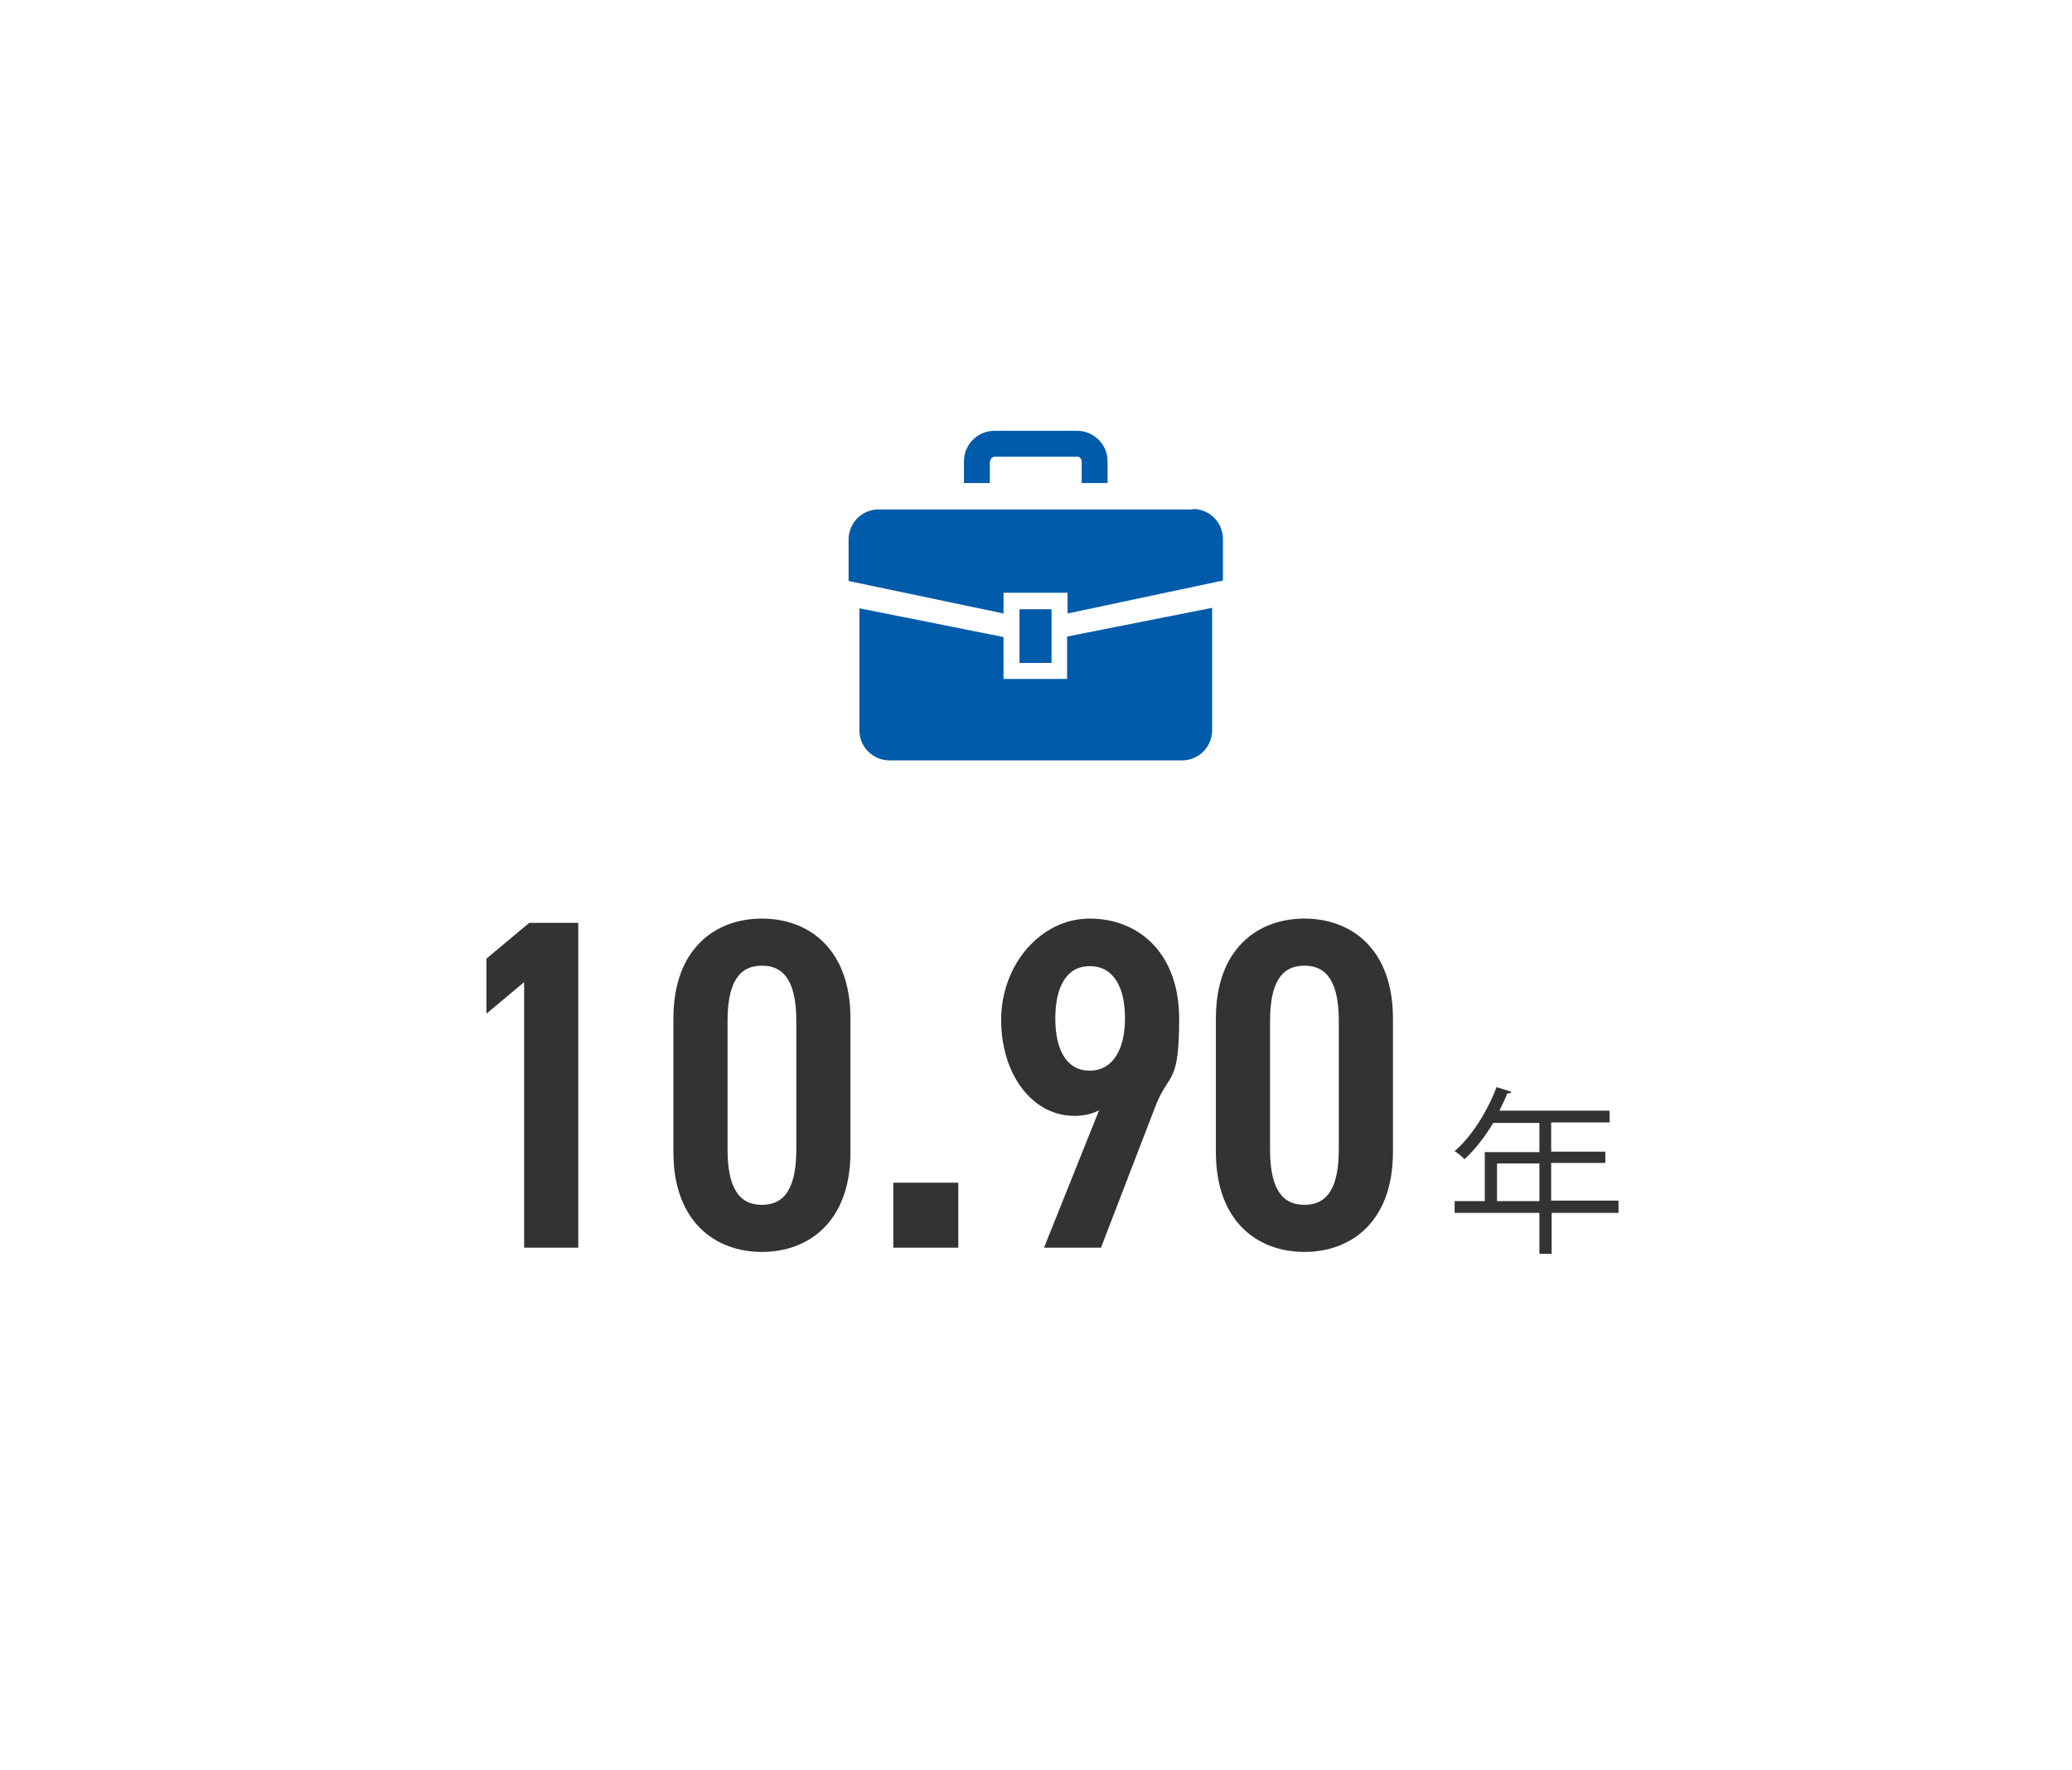 <?xml version="1.0" encoding="UTF-8"?>
<svg xmlns="http://www.w3.org/2000/svg" version="1.1" viewBox="0 0 440 376">
  <!-- Generator: Adobe Illustrator 29.4.0, SVG Export Plug-In . SVG Version: 2.1.0 Build 152)  -->
  <defs>
    <style>
      .st0 {
        fill: #005bab;
      }

      .st1 {
        fill: #fff;
      }

      .st2 {
        fill: none;
        stroke: #e1e1e1;
        stroke-miterlimit: 10;
        stroke-width: 1.5px;
      }

      .st3 {
        fill: #ed7a9b;
      }

      .st4 {
        fill: #fbe6ef;
      }

      .st5 {
        fill: #4cace2;
      }

      .st6 {
        fill: #333;
      }

      .st7 {
        display: none;
      }

      .st8 {
        fill: #dff2fc;
      }
    </style>
  </defs>
  <g id="_残業" data-name="残業" class="st7">
    <rect class="st1" width="440" height="376"/>
    <g>
      <path class="st6" d="M127.3,241.9h-11.5v-56.4l-8,6.7v-11.7l9.1-7.6h10.4v69Z"/>
      <path class="st6" d="M182.3,241.9h-34.7v-8.2l18.9-27.8c3.5-5.3,5-9.7,5-14.5s-3.1-9.5-6.8-9.5-6.6,3.3-6.9,9.5h-10.5c0-11.7,8.2-19.4,17.9-19.4s17.8,8,17.8,19.6-4.7,15.9-8.1,21l-13,19.3h20.4v10Z"/>
      <path class="st6" d="M208,241.9h-13.8v-13.8h13.8v13.8Z"/>
      <path class="st6" d="M245.9,172.9l-18.4,48.5h11.6v-18.8h11.5v18.8h5.6v10.1h-5.6v10.4h-11.5v-10.4h-24.8v-8.2l19.6-50.4h12Z"/>
    </g>
    <g>
      <path class="st6" d="M279.7,210.3v25.2h-8.4v3.1h-2.4v-28.2h10.8ZM277.3,212.7h-6v8.9h6v-8.9ZM271.4,233.1h6v-9.2h-6v9.2ZM292.8,220.1h10v2.3h-22.4v-2.3h9.9v-5.2h-8.3v-2.3h8.3v-4.7l3.3.2c0,.3-.3.5-.8.5v4h8.5v2.3h-8.5v5.2ZM298.9,223.4c0,.3-.2.5-.7.5v3.3h4.6v2.3h-4.6v10.6c0,1.6-.3,2.3-1.5,2.7-1.1.4-3.1.4-6.2.4-.1-.7-.5-1.7-.9-2.4,1.4,0,2.8,0,3.8,0,2.1,0,2.3,0,2.3-.8v-10.6h-15.1v-2.3h15.1v-4l3.2.2ZM288,239.2c-.9-1.9-3-4.8-5-6.8l2.1-1.2c2,2,4.2,4.8,5.1,6.7l-2.2,1.4Z"/>
      <path class="st6" d="M321.3,222.6h-11.3v20.6h-2.5v-33.7h13.8v13.1ZM318.9,211.5h-8.9v3.5h8.9v-3.5ZM310,220.6h8.9v-3.6h-8.9v3.6ZM330.3,239.5h-12v2h-2.4v-15.9h14.3v13.9ZM327.9,227.7h-9.5v3.8h9.5v-3.8ZM318.3,237.5h9.5v-4h-9.5v4ZM339.1,209.5v30.1c0,3.4-1.5,3.5-8.1,3.5,0-.7-.5-1.9-.9-2.7,1.2,0,2.4,0,3.4,0,2.8,0,3,0,3-.9v-16.9h-11.6v-13.1h14.2ZM336.6,211.5h-9.2v3.5h9.2v-3.5ZM327.4,220.6h9.2v-3.7h-9.2v3.7Z"/>
    </g>
    <g>
      <path class="st6" d="M152.3,282.3c-3.5,2.9-6.3,8.3-6.3,14.7s2.9,11.9,6.3,14.7v.2h-1.9c-3.2-2.9-6.1-8.3-6.1-14.9s2.9-12,6.1-14.9h1.9v.2Z"/>
      <path class="st6" d="M168.5,309.1h-14.2v-1.6l2.3-2.5c5.7-5.8,8.6-9.2,8.6-13.2s-1.1-4.9-4.6-4.9-3.6,1.1-4.8,2l-.9-1.9c1.5-1.3,3.6-2.3,6.2-2.3,4.8,0,6.8,3.5,6.8,6.8s-3.2,8.4-8.1,13.3l-1.9,2h0c0,0,10.6,0,10.6,0v2.2Z"/>
      <path class="st6" d="M171.6,297.2c0-8.4,3.3-12.4,7.7-12.4s7.3,4.3,7.3,12.1-2.9,12.6-7.7,12.6-7.4-4.3-7.4-12.3ZM184,297.1c0-6-1.4-10.1-4.8-10.1s-4.9,3.8-4.9,10.1,1.8,10.3,4.8,10.3,4.9-4.6,4.9-10.3Z"/>
      <path class="st6" d="M203.7,309.1h-14.2v-1.6l2.3-2.5c5.7-5.8,8.6-9.2,8.6-13.2s-1.1-4.9-4.6-4.9-3.6,1.1-4.8,2l-.9-1.9c1.5-1.3,3.6-2.3,6.2-2.3,4.8,0,6.8,3.5,6.8,6.8s-3.2,8.4-8.1,13.3l-1.9,2h0c0,0,10.6,0,10.6,0v2.2Z"/>
      <path class="st6" d="M219.3,309.1h-2.5v-6.7h-10.5v-1.7l10.2-15.6h2.8v15.2h3.3v2h-3.3v6.7ZM209,300.4h7.8v-8.5c0-1.3,0-2.6.1-3.8h-.1c-.7,1.5-1.3,2.5-1.9,3.6l-5.9,8.7h0Z"/>
      <path class="st6" d="M253.9,302.4v2.1h-12v7.3h-2.2v-7.3h-15.2v-2.1h5.4v-8.8h9.8v-5.2h-8.3c-1.5,2.5-3.3,4.8-5.1,6.5-.4-.4-1.2-1.1-1.7-1.4,3-2.6,5.8-7,7.5-11.4l2.7.9c-.1.3-.4.4-.7.3-.4,1.1-.9,2.1-1.4,3.1h19.7v2.1h-10.4v5.2h9.7v2h-9.7v6.8h12ZM232.2,302.4h7.6v-6.8h-7.6v6.8Z"/>
      <path class="st6" d="M285.9,287.4h-24.8v7.4c0,5-.4,12.3-3.2,17.2-.4-.4-1.2-1-1.8-1.2,2.7-4.6,2.9-11.2,2.9-15.9v-9.4h12.1v-3.3l2.8.2c0,.2-.2.4-.6.4v2.7h12.6v2ZM281.6,300.6l1.4.7c0,.2-.2.3-.3.3-1.5,2.7-3.7,4.7-6.5,6.2,2.9,1.1,6.3,1.9,10,2.2-.5.5-1,1.3-1.3,1.9-4-.5-7.8-1.5-11-3-3.5,1.5-7.5,2.4-11.6,2.9-.2-.5-.6-1.3-.9-1.8,3.6-.4,7.2-1.1,10.4-2.2-2.2-1.3-4-2.9-5.3-4.8l1.3-.5h-5.1v-1.8h18.9ZM279.9,298.3h-12.3v-5.3h-5.2v-1.8h5.2v-2.9l2.7.2c0,.2-.2.4-.6.4v2.3h8.1v-2.9l2.8.2c0,.2-.2.4-.6.4v2.3h5.8v1.8h-5.8v5.3ZM268.4,302.5c1.3,1.8,3.2,3.2,5.6,4.4,2.3-1.2,4.3-2.6,5.7-4.4h-11.3ZM277.8,293h-8.1v3.6h8.1v-3.6Z"/>
      <path class="st6" d="M287.7,311.7c3.5-2.9,6.3-8.3,6.3-14.7s-2.9-11.9-6.3-14.7v-.2h1.9c3.3,2.9,6.1,8.3,6.1,14.9s-2.8,12-6.1,14.9h-1.9v-.2Z"/>
    </g>
    <g>
      <path class="st0" d="M209.8,93.9l8.9,6.8h.1c0,0,0,.1,0,.1.8.4,1.8.2,2.5-.5h0c0,0,10.9-12.9,10.9-12.9.6-.7.6-1.7,0-2.2-.6-.5-1.6-.4-2.2.3l-10.2,10.8-7.8-5.5c-.7-.5-1.8-.3-2.5.6-.6.8-.5,2,.2,2.5Z"/>
      <path class="st0" d="M198.7,98.1c0-.5,0-.9,0-1.4h-5.6c0,.5,0,.9,0,1.4s0,.9,0,1.4h5.6c0-.5,0-.9,0-1.4Z"/>
      <path class="st0" d="M208.6,80.1c.5-.3,1.1-.6,1.6-.9h.2c0-.1-2.8-4.9-2.8-4.9-.7.3-1.4.7-2,1.2l2.8,4.8h.2Z"/>
      <path class="st0" d="M196.2,85.7l4.8,2.8,1.2-2-4.8-2.8c-.4.7-.8,1.3-1.2,2Z"/>
      <path class="st0" d="M238.9,107.9c-.3.5-.6,1.1-.9,1.6v.2c-.1,0,4.7,2.8,4.7,2.8.4-.7.8-1.3,1.2-2l-4.8-2.8v.2Z"/>
      <path class="st0" d="M201.1,107.9v-.2c-.1,0-4.9,2.8-4.9,2.8.3.7.7,1.4,1.2,2l4.8-2.8v-.2c-.5-.5-.8-1.1-1.1-1.6Z"/>
      <path class="st0" d="M208.6,116h-.2c0-.1-2.8,4.7-2.8,4.7.7.4,1.3.8,2,1.2l2.8-4.8h-.2c-.5-.4-1.1-.7-1.6-1Z"/>
      <path class="st0" d="M229.6,79.1l2,1.2,2.8-4.8c-.7-.4-1.3-.8-2-1.2l-2.8,4.8Z"/>
      <path class="st0" d="M218.6,119.3v5.6c.5,0,.9,0,1.4,0s.9,0,1.4,0v-5.6h0c0,0-2.8,0-2.8,0h0q0,0,0,0Z"/>
      <path class="st0" d="M221.4,76.9v-5.6c-.5,0-.9,0-1.4,0s-.9,0-1.4,0v5.6h0c0,0,2.8,0,2.8,0h0Z"/>
      <path class="st0" d="M229.6,117l2.8,4.8c.7-.4,1.4-.7,2-1.2l-2.8-4.8-2,1.2Z"/>
      <path class="st0" d="M243.8,85.7c-.4-.7-.7-1.4-1.2-2l-4.8,2.8,1.2,2,4.8-2.8Z"/>
      <path class="st0" d="M246.8,96.7h-5.6v2.8h5.6c0-.5,0-.9,0-1.4,0-.5,0-.9,0-1.4Z"/>
      <path class="st0" d="M220,63.1c-19.3,0-35,15.7-35,35,0,19.3,15.7,35,35,35,19.3,0,35-15.7,35-35,0-19.3-15.7-35-35-35ZM220,128.6c-8.4,0-16-3.4-21.6-8.9-5.5-5.5-8.9-13.1-8.9-21.6,0-8.4,3.4-16,8.9-21.6,5.5-5.5,13.1-8.9,21.6-8.9,8.4,0,16,3.4,21.6,8.9,5.5,5.5,8.9,13.1,8.9,21.6,0,8.4-3.4,16-8.9,21.6-5.5,5.5-13.1,8.9-21.6,8.9Z"/>
    </g>
  </g>
  <g id="_年間休日" data-name="年間休日" class="st7">
    <rect class="st1" width="440" height="376"/>
    <g>
      <path class="st6" d="M159.6,241.9h-11.5v-56.4l-8,6.7v-11.7l9.1-7.6h10.4v69Z"/>
      <path class="st6" d="M214.6,241.9h-34.7v-8.2l18.9-27.8c3.5-5.3,5-9.7,5-14.5s-3.1-9.5-6.8-9.5-6.6,3.3-6.9,9.5h-10.5c0-11.7,8.2-19.4,17.9-19.4s17.8,8,17.8,19.6-4.7,15.9-8.1,21l-13,19.3h20.4v10Z"/>
      <path class="st6" d="M242.2,202.1c1.7-.9,3.4-1.2,5.3-1.2,8.8,0,15.5,8.7,15.5,20.4s-8.4,21.5-18.8,21.5-19-7.3-19-21.3,2.1-11.3,4.9-18.2l11.7-30.4h12.1l-11.7,29.2ZM244.2,232.7c4.9,0,7.3-4.4,7.3-11.1s-2.4-11.1-7.3-11.1-7.5,4.5-7.5,11.1,2.4,11.1,7.5,11.1Z"/>
    </g>
    <path class="st6" d="M279.9,210.3h24.7v32h-2.7v-2.3h-19.4v2.5h-2.6v-32.2ZM301.9,212.9h-19.4v10.9h19.4v-10.9ZM282.5,237.4h19.4v-11.1h-19.4v11.1Z"/>
    <g>
      <path class="st6" d="M152.3,282.3c-3.5,2.9-6.3,8.3-6.3,14.7s2.9,11.9,6.3,14.7v.2h-1.9c-3.2-2.9-6.1-8.3-6.1-14.9s2.9-12,6.1-14.9h1.9v.2Z"/>
      <path class="st6" d="M168.5,309.1h-14.2v-1.6l2.3-2.5c5.7-5.8,8.6-9.2,8.6-13.2s-1.1-4.9-4.6-4.9-3.6,1.1-4.8,2l-.9-1.9c1.5-1.3,3.6-2.3,6.2-2.3,4.8,0,6.8,3.5,6.8,6.8s-3.2,8.4-8.1,13.3l-1.9,2h0c0,0,10.6,0,10.6,0v2.2Z"/>
      <path class="st6" d="M171.6,297.2c0-8.4,3.3-12.4,7.7-12.4s7.3,4.3,7.3,12.1-2.9,12.6-7.7,12.6-7.4-4.3-7.4-12.3ZM184,297.1c0-6-1.4-10.1-4.8-10.1s-4.9,3.8-4.9,10.1,1.8,10.3,4.8,10.3,4.9-4.6,4.9-10.3Z"/>
      <path class="st6" d="M203.7,309.1h-14.2v-1.6l2.3-2.5c5.7-5.8,8.6-9.2,8.6-13.2s-1.1-4.9-4.6-4.9-3.6,1.1-4.8,2l-.9-1.9c1.5-1.3,3.6-2.3,6.2-2.3,4.8,0,6.8,3.5,6.8,6.8s-3.2,8.4-8.1,13.3l-1.9,2h0c0,0,10.6,0,10.6,0v2.2Z"/>
      <path class="st6" d="M220.5,285.2v2.2h-8.6l-1,6.8c.5,0,1-.1,1.9-.1,4.3,0,8.1,2.5,8.1,7.4s-3.5,8.1-8.3,8.1-4.4-.7-5.5-1.4l.8-2.1c.9.6,2.7,1.3,4.7,1.3,3,0,5.6-2.2,5.6-5.7,0-3.3-2.1-5.6-6.6-5.6s-2.3,0-3.1.2l1.5-11.2h10.5Z"/>
      <path class="st6" d="M253.9,302.4v2.1h-12v7.3h-2.2v-7.3h-15.2v-2.1h5.4v-8.8h9.8v-5.2h-8.3c-1.5,2.5-3.3,4.8-5.1,6.5-.4-.4-1.2-1.1-1.7-1.4,3-2.6,5.8-7,7.5-11.4l2.7.9c-.1.3-.4.4-.7.3-.4,1.1-.9,2.1-1.4,3.1h19.7v2.1h-10.4v5.2h9.7v2h-9.7v6.8h12ZM232.2,302.4h7.6v-6.8h-7.6v6.8Z"/>
      <path class="st6" d="M285.9,287.4h-24.8v7.4c0,5-.4,12.3-3.2,17.2-.4-.4-1.2-1-1.8-1.2,2.7-4.6,2.9-11.2,2.9-15.9v-9.4h12.1v-3.3l2.8.2c0,.2-.2.4-.6.4v2.7h12.6v2ZM281.6,300.6l1.4.7c0,.2-.2.3-.3.3-1.5,2.7-3.7,4.7-6.5,6.2,2.9,1.1,6.3,1.9,10,2.2-.5.5-1,1.3-1.3,1.9-4-.5-7.8-1.5-11-3-3.5,1.5-7.5,2.4-11.6,2.9-.2-.5-.6-1.3-.9-1.8,3.6-.4,7.2-1.1,10.4-2.2-2.2-1.3-4-2.9-5.3-4.8l1.3-.5h-5.1v-1.8h18.9ZM279.9,298.3h-12.3v-5.3h-5.2v-1.8h5.2v-2.9l2.7.2c0,.2-.2.4-.6.4v2.3h8.1v-2.9l2.8.2c0,.2-.2.4-.6.4v2.3h5.8v1.8h-5.8v5.3ZM268.4,302.5c1.3,1.8,3.2,3.2,5.6,4.4,2.3-1.2,4.3-2.6,5.7-4.4h-11.3ZM277.8,293h-8.1v3.6h8.1v-3.6Z"/>
      <path class="st6" d="M287.7,311.7c3.5-2.9,6.3-8.3,6.3-14.7s-2.9-11.9-6.3-14.7v-.2h1.9c3.3,2.9,6.1,8.3,6.1,14.9s-2.8,12-6.1,14.9h-1.9v-.2Z"/>
    </g>
    <g>
      <path class="st0" d="M251,67.9h-10.2v5.4c0,2.3-1.8,4.1-4.1,4.1s-4.1-1.8-4.1-4.1v-5.4h-25v5.4c0,2.3-1.8,4.1-4.1,4.1s-4.1-1.8-4.1-4.1v-5.4h-10.2c-4.9,0-8.9,4-8.9,8.9v47.4c0,4.9,4,8.9,8.9,8.9h62c4.9,0,8.9-4,8.9-8.9v-47.4c0-4.9-4-8.9-8.9-8.9ZM255.4,123c0,3-2.4,5.4-5.4,5.4h-60c-3,0-5.4-2.4-5.4-5.4v-34.4h70.8v34.4Z"/>
      <path class="st0" d="M203.4,63.1c-1.5,0-2.7,1.2-2.7,2.7v7.4c0,1.5,1.2,2.7,2.7,2.7s2.7-1.2,2.7-2.7v-7.4c0-1.5-1.2-2.7-2.7-2.7Z"/>
      <path class="st0" d="M236.6,63.1c-1.5,0-2.7,1.2-2.7,2.7v7.4c0,1.5,1.2,2.7,2.7,2.7s2.7-1.2,2.7-2.7v-7.4c0-1.5-1.2-2.7-2.7-2.7Z"/>
    </g>
    <g>
      <rect class="st0" x="240" y="94.2" width="5" height="5"/>
      <rect class="st0" x="228.8" y="94.2" width="5" height="5"/>
      <rect class="st0" x="217.5" y="94.2" width="5" height="5"/>
      <rect class="st0" x="206.2" y="94.2" width="5" height="5"/>
      <rect class="st0" x="195" y="94.2" width="5" height="5"/>
      <rect class="st0" x="240" y="102.5" width="5" height="5"/>
      <rect class="st0" x="228.8" y="102.5" width="5" height="5"/>
      <rect class="st0" x="217.5" y="102.5" width="5" height="5"/>
      <rect class="st0" x="206.2" y="102.5" width="5" height="5"/>
      <rect class="st0" x="195" y="102.5" width="5" height="5"/>
      <rect class="st0" x="240" y="110.9" width="5" height="5"/>
      <rect class="st0" x="228.8" y="110.9" width="5" height="5"/>
      <rect class="st0" x="217.5" y="110.9" width="5" height="5"/>
      <rect class="st0" x="206.2" y="110.9" width="5" height="5"/>
      <rect class="st0" x="195" y="110.9" width="5" height="5"/>
      <rect class="st0" x="240" y="119.2" width="5" height="5"/>
      <rect class="st0" x="228.8" y="119.2" width="5" height="5"/>
      <rect class="st0" x="217.5" y="119.2" width="5" height="5"/>
      <rect class="st0" x="206.2" y="119.2" width="5" height="5"/>
      <rect class="st0" x="195" y="119.2" width="5" height="5"/>
    </g>
  </g>
  <g id="_xD7__x3000_UQ__x3E_年間休日_x3000__x203B_2024変更" class="st7">
    <rect class="st1" width="440" height="376"/>
    <g>
      <path class="st6" d="M286.1,76.2v-21.4h34.3v8.9l-16.3,60.1h-11.7l16.5-58.9h-12.8v11.3h-10Z"/>
      <path class="st6" d="M364.2,123.8h-34.7v-8.2l18.9-27.8c3.5-5.3,5-9.7,5-14.5s-3.1-9.5-6.8-9.5-6.6,3.3-6.9,9.5h-10.5c0-11.7,8.2-19.4,17.9-19.4s17.8,8,17.8,19.6-4.7,15.9-8.1,21l-13,19.3h20.4v10Z"/>
      <path class="st6" d="M239.6,253.8h-11.5v-56.4l-8,6.7v-11.7l9.1-7.6h10.4v69Z"/>
      <path class="st6" d="M285.2,253.8h-11.5v-56.4l-8,6.7v-11.7l9.1-7.6h10.4v69Z"/>
      <path class="st6" d="M320.3,253.8h-13.8v-13.8h13.8v13.8Z"/>
      <path class="st6" d="M329.1,234.5c0-7.8,3.9-14.1,8.3-16.5-4.5-2.8-7.5-8.6-7.5-15.1,0-11.9,8.8-19,18.3-19s18.3,7.1,18.3,19-3,12.3-7.5,15.1c4.4,2.4,8.3,8.7,8.3,16.5,0,12.6-8.7,20.2-19.1,20.2s-19.1-7.6-19.1-20.2ZM355.8,233.8c0-7-3.7-10.8-7.6-10.8s-7.6,3.8-7.6,10.8,3,10.9,7.6,10.9,7.6-4.6,7.6-10.9ZM348.2,213.6c4,0,6.9-4.1,6.9-9.9s-2.9-9.7-6.9-9.7-6.9,4-6.9,9.7,2.9,9.9,6.9,9.9Z"/>
    </g>
    <g>
      <path class="st6" d="M392.3,101.8c0,5.9-2.9,8.8-6.3,8.8s-6.2-2.8-6.2-8.4,3-8.7,6.3-8.7,6.1,3.1,6.1,8.3ZM382.5,102.1c0,3.5,1.3,6.4,3.6,6.4s3.6-3,3.6-6.6-1-6.5-3.6-6.5-3.6,3.4-3.6,6.7ZM387.7,122.3h-2.2l16.3-29h2.2l-16.3,29ZM409.7,113.4c0,5.9-2.9,8.7-6.3,8.7s-6.2-2.8-6.2-8.4,3-8.7,6.3-8.7,6.1,3.2,6.1,8.4ZM399.8,113.6c0,3.6,1.3,6.5,3.6,6.5s3.6-3,3.6-6.6-.9-6.5-3.6-6.5-3.7,3.3-3.7,6.6Z"/>
      <path class="st6" d="M383.9,222.2h24.7v32h-2.7v-2.3h-19.4v2.5h-2.6v-32.2ZM405.9,224.8h-19.4v10.9h19.4v-10.9ZM386.5,249.3h19.4v-11.1h-19.4v11.1Z"/>
    </g>
    <g>
      <path class="st6" d="M45.9,94h-3.5v31h-2.5v-7.8c-4.6.8-9.1,1.6-12,2.1,0,.3-.3.5-.6.5l-1-2.9c1-.1,2.1-.3,3.4-.5v-22.4h-3.3v-2.4h19.5v2.4ZM39.9,99.6v-5.5h-7.8v5.5h7.8ZM39.9,107.5v-5.6h-7.8v5.6h7.8ZM32.1,109.8v6.3c2.4-.3,5.1-.8,7.8-1.1v-5.1h-7.8ZM58.8,95.3l1.6.5c0,.2-.2.4-.3.5-1,7.7-3.2,13.9-6.1,18.8,2.1,3.4,4.7,6.1,7.9,7.9-.6.5-1.4,1.4-1.8,2.1-3.1-1.9-5.6-4.4-7.6-7.6-2.3,3.2-4.9,5.7-7.9,7.6-.4-.6-1.1-1.6-1.7-2.1,3-1.7,5.8-4.4,8.1-8-2.4-4.6-4.1-10.1-5.2-16.3l2.4-.5c.9,5.3,2.4,10.1,4.4,14.2,2.2-4,3.8-9,4.8-14.6h-12.7v-2.5h14.2Z"/>
      <path class="st6" d="M69.6,107.6c-1.4,1.8-2.8,3.4-4.2,4.8-.3-.5-1-1.6-1.4-2.2,3-2.9,6.6-7.6,8.9-12.2l2.8,1.1c-.2.3-.5.4-.9.3-.8,1.6-1.8,3.2-2.9,4.7l.7.2c0,.2-.3.4-.8.5v20.1h-2.4v-17.4ZM75.1,90.9c-.2.3-.5.3-.8.3-2.1,2.6-5.7,6.2-8.6,8.5-.3-.5-1-1.4-1.4-1.9,2.8-2.1,6.3-5.5,8.1-8.1l2.8,1.1ZM99.4,112.1v2.3h-5.9v7.8c0,2.9-1.5,3-7.3,3-.1-.7-.5-1.7-.9-2.4,1.3,0,2.6,0,3.5,0,1.9,0,2.1,0,2.1-.7v-7.7h-15.8v-2.3h15.8v-3.5h-14.9v-2.2h22.6v2.2h-4.4c0,.2-.3.3-.7.4v3.1h5.9ZM96.2,90.9v12.5h-17.9v-12.5h17.9ZM83.5,122c-.9-1.6-3-3.9-4.7-5.6l1.7-1.2c1.8,1.6,3.9,3.9,4.9,5.4l-1.9,1.4ZM93.7,96.2v-3.3h-12.9v3.3h12.9ZM93.7,101.5v-3.4h-12.9v3.4h12.9Z"/>
      <path class="st6" d="M102.7,110.2c2.5-.9,6.1-2.5,9.7-4l.5,2c-3,1.4-6.2,2.9-8.3,3.8,0,.3-.1.5-.3.6l-1.6-2.5ZM137.2,114.7v2.4h-16v8.1h-2.6v-8.1h-15.7v-2.4h15.7v-3l3.3.2c0,.3-.2.5-.8.5v2.3h16ZM114.5,109.3c1.1-1,2.3-2.2,3.4-3.5-1.5-1.4-3.8-3-5.7-4.3l1.3-1.5c.3.2.7.4,1.1.6,1-1.3,2.2-2.9,3-4.2h-13.6v-2.4h14.6v-4.4l3.3.2c0,.3-.2.5-.8.5v3.7h14.9v2.4h-17l1.4.6c-.1.2-.4.3-.8.3-.9,1.3-2.3,3-3.6,4.4,1.2.8,2.3,1.7,3.2,2.4,1.6-1.8,3-3.6,4.1-5.2l2.4,1.3c0,.2-.4.3-.8.3-2.1,2.6-5.2,6-8,8.7l7.5-.2c-.8-1.2-1.8-2.4-2.7-3.4l1.9-.9c1.9,2.1,4.1,5.1,5.1,7l-2,1.1c-.2-.5-.6-1.2-1-1.8-4.7.2-9.5.4-12.7.5,0,.3-.2.4-.5.5l-1-2.7h2.7ZM105.9,98.3c2.2,1.1,4.9,2.9,6.2,4.2l-1.8,1.6c-1.3-1.3-4-3.1-6.1-4.3l1.7-1.4ZM128.1,105.6c3,1.4,7,3.7,9,5.3l-1.9,1.7c-1.9-1.6-5.8-4-8.9-5.5l1.8-1.5ZM127.1,102.6c2-1.3,4.6-3.3,6.2-4.9l2.6,1.5c-.1.2-.4.3-.8.2-1.6,1.3-4.2,3.1-6.2,4.3l-1.8-1.2Z"/>
      <path class="st6" d="M45.9,224h-3.5v31h-2.5v-7.8c-4.6.8-9.1,1.6-12,2.1,0,.3-.3.5-.6.5l-1-2.9c1-.1,2.1-.3,3.4-.5v-22.4h-3.3v-2.4h19.5v2.4ZM39.9,229.6v-5.5h-7.8v5.5h7.8ZM39.9,237.5v-5.6h-7.8v5.6h7.8ZM32.1,239.8v6.3c2.4-.3,5.1-.8,7.8-1.1v-5.1h-7.8ZM58.8,225.3l1.6.5c0,.2-.2.4-.3.5-1,7.7-3.2,13.9-6.1,18.8,2.1,3.4,4.7,6.1,7.9,7.9-.6.5-1.4,1.4-1.8,2.1-3.1-1.9-5.6-4.4-7.6-7.6-2.3,3.2-4.9,5.7-7.9,7.6-.4-.6-1.1-1.6-1.7-2.1,3-1.7,5.8-4.4,8.1-8-2.4-4.6-4.1-10.1-5.2-16.3l2.4-.5c.9,5.3,2.4,10.1,4.4,14.2,2.2-4,3.8-9,4.8-14.6h-12.7v-2.5h14.2Z"/>
      <path class="st6" d="M69.6,237.6c-1.4,1.8-2.8,3.4-4.2,4.8-.3-.5-1-1.6-1.4-2.2,3-2.9,6.6-7.6,8.9-12.2l2.8,1.1c-.2.3-.5.4-.9.3-.8,1.6-1.8,3.2-2.9,4.7l.7.2c0,.2-.3.4-.8.5v20.1h-2.4v-17.4ZM75.1,220.9c-.2.3-.5.3-.8.3-2.1,2.6-5.7,6.2-8.6,8.5-.3-.5-1-1.4-1.4-1.9,2.8-2.1,6.3-5.5,8.1-8.1l2.8,1.1ZM99.4,242.1v2.3h-5.9v7.8c0,2.9-1.5,3-7.3,3-.1-.7-.5-1.7-.9-2.4,1.3,0,2.6,0,3.5,0,1.9,0,2.1,0,2.1-.7v-7.7h-15.8v-2.3h15.8v-3.5h-14.9v-2.2h22.6v2.2h-4.4c0,.2-.3.3-.7.4v3.1h5.9ZM96.2,220.9v12.5h-17.9v-12.5h17.9ZM83.5,252c-.9-1.6-3-3.9-4.7-5.6l1.7-1.2c1.8,1.6,3.9,3.9,4.9,5.4l-1.9,1.4ZM93.7,226.2v-3.3h-12.9v3.3h12.9ZM93.7,231.5v-3.4h-12.9v3.4h12.9Z"/>
      <path class="st6" d="M106.4,222.2h24.7v32h-2.7v-2.3h-19.4v2.5h-2.6v-32.2ZM128.4,224.8h-19.4v10.9h19.4v-10.9ZM109,249.3h19.4v-11.1h-19.4v11.1Z"/>
      <path class="st6" d="M145.5,236.7v-5c-1.9,2.4-4.5,4.6-7,5.9-.3-.6-.9-1.4-1.4-1.9,2.8-1.2,5.9-3.8,7.7-6.4h-7.5v-2.2h8.2v-7.3l3.1.2c0,.3-.2.5-.7.5v6.6h8.1v2.2h-8.1v.9c1.6.9,5.6,3.5,6.6,4.3l-1.5,1.9c-.9-.9-3.3-2.8-5.2-4.1v4.5h-2.4ZM156.1,242.7h-3.4c-.6,2.4-1.4,4.3-2.7,6,1.7.9,3.2,1.8,4.4,2.7l-1.7,1.9c-1.1-.9-2.7-1.9-4.3-2.8-2.2,2-5.3,3.5-9.4,4.5-.2-.7-.7-1.6-1.2-2.2,3.6-.7,6.3-1.9,8.4-3.5-1.4-.7-2.9-1.4-4.4-2l-.8,1.4-2.2-.8c.8-1.4,1.9-3.3,2.8-5.2h-4.3v-2.2h5.4c.6-1.3,1.2-2.5,1.7-3.6l3,.7c-.1.3-.3.4-.8.3-.4.8-.8,1.7-1.3,2.6h10.8v2.2ZM140.9,220.8c1.1,1.6,2.2,3.6,2.7,5.1l-2,1c-.4-1.4-1.5-3.5-2.6-5.1l1.9-.9ZM144.2,242.7c-.5.9-1,1.9-1.5,2.8,1.7.6,3.4,1.4,5.1,2.1,1.1-1.4,1.9-3,2.4-4.9h-6ZM149.6,225.9c1-1.4,2.4-3.6,3.1-5.1l2.7,1.2c-.1.3-.4.3-.8.3-.8,1.4-2.2,3.3-3.2,4.6l-1.7-.9ZM172.6,229.3h-2.5c-.9,6.3-2.4,11.5-4.8,15.7,1.9,3.5,4.4,6.2,7.6,7.9-.6.5-1.4,1.5-1.8,2.2-3-1.8-5.4-4.4-7.4-7.6-2.3,3.2-5.3,5.7-9.3,7.6-.3-.6-1-1.7-1.4-2.2,4.1-1.9,7.1-4.5,9.3-8-1.6-3.2-2.7-7-3.6-11-.8,1.7-1.6,3.3-2.5,4.6-.4-.5-1.3-1.3-1.9-1.6,2.7-3.8,4.6-10.5,5.7-17.1l3.2.7c0,.3-.3.5-.8.5-.4,2-.8,4.1-1.4,6h11.5v2.4ZM160.5,229.3v.4c.6,4.6,1.8,8.8,3.4,12.5,1.7-3.6,2.8-7.9,3.6-12.9h-7Z"/>
    </g>
    <line class="st2" y1="153.3" x2="440" y2="153.3"/>
    <g>
      <path class="st6" d="M152.3,296.1c-3.5,2.9-6.3,8.3-6.3,14.7s2.9,11.9,6.3,14.7v.2h-1.9c-3.2-2.9-6.1-8.3-6.1-14.9s2.9-12,6.1-14.9h1.9v.2Z"/>
      <path class="st6" d="M168.5,323h-14.2v-1.6l2.3-2.5c5.7-5.8,8.6-9.2,8.6-13.2s-1.1-4.9-4.6-4.9-3.6,1.1-4.8,2l-.9-1.9c1.5-1.3,3.6-2.3,6.2-2.3,4.8,0,6.8,3.5,6.8,6.8s-3.2,8.4-8.1,13.3l-1.9,2h0c0,0,10.6,0,10.6,0v2.2Z"/>
      <path class="st6" d="M171.6,311.1c0-8.4,3.3-12.4,7.7-12.4s7.3,4.3,7.3,12.1-2.9,12.6-7.7,12.6-7.4-4.3-7.4-12.3ZM184,310.9c0-6-1.4-10.1-4.8-10.1s-4.9,3.8-4.9,10.1,1.8,10.3,4.8,10.3,4.9-4.6,4.9-10.3Z"/>
      <path class="st6" d="M203.7,323h-14.2v-1.6l2.3-2.5c5.7-5.8,8.6-9.2,8.6-13.2s-1.1-4.9-4.6-4.9-3.6,1.1-4.8,2l-.9-1.9c1.5-1.3,3.6-2.3,6.2-2.3,4.8,0,6.8,3.5,6.8,6.8s-3.2,8.4-8.1,13.3l-1.9,2h0c0,0,10.6,0,10.6,0v2.2Z"/>
      <path class="st6" d="M221.4,323h-14.2v-1.6l2.3-2.5c5.7-5.8,8.6-9.2,8.6-13.2s-1.1-4.9-4.6-4.9-3.6,1.1-4.8,2l-.9-1.9c1.5-1.3,3.6-2.3,6.2-2.3,4.8,0,6.8,3.5,6.8,6.8s-3.2,8.4-8.1,13.3l-1.9,2h0c0,0,10.6,0,10.6,0v2.2Z"/>
      <path class="st6" d="M253.9,316.3v2.1h-12v7.3h-2.2v-7.3h-15.2v-2.1h5.4v-8.8h9.8v-5.2h-8.3c-1.5,2.5-3.3,4.8-5.1,6.5-.4-.4-1.2-1.1-1.7-1.4,3-2.6,5.8-7,7.5-11.4l2.7.9c-.1.3-.4.4-.7.3-.4,1.1-.9,2.1-1.4,3.1h19.7v2.1h-10.4v5.2h9.7v2h-9.7v6.8h12ZM232.2,316.3h7.6v-6.8h-7.6v6.8Z"/>
      <path class="st6" d="M285.9,301.3h-24.8v7.4c0,5-.4,12.3-3.2,17.2-.4-.4-1.2-1-1.8-1.2,2.7-4.6,2.9-11.2,2.9-15.9v-9.4h12.1v-3.3l2.8.2c0,.2-.2.4-.6.4v2.7h12.6v2ZM281.6,314.4l1.4.7c0,.2-.2.3-.3.3-1.5,2.7-3.7,4.7-6.5,6.2,2.9,1.1,6.3,1.9,10,2.2-.5.5-1,1.3-1.3,1.9-4-.5-7.8-1.5-11-3-3.5,1.5-7.5,2.4-11.6,2.9-.2-.5-.6-1.3-.9-1.8,3.6-.4,7.2-1.1,10.4-2.2-2.2-1.3-4-2.9-5.3-4.8l1.3-.5h-5.1v-1.8h18.9ZM279.9,312.2h-12.3v-5.3h-5.2v-1.8h5.2v-2.9l2.7.2c0,.2-.2.4-.6.4v2.3h8.1v-2.9l2.8.2c0,.2-.2.4-.6.4v2.3h5.8v1.8h-5.8v5.3ZM268.4,316.3c1.3,1.8,3.2,3.2,5.6,4.4,2.3-1.2,4.3-2.6,5.7-4.4h-11.3ZM277.8,306.9h-8.1v3.6h8.1v-3.6Z"/>
      <path class="st6" d="M287.7,325.6c3.5-2.9,6.3-8.3,6.3-14.7s-2.9-11.9-6.3-14.7v-.2h1.9c3.3,2.9,6.1,8.3,6.1,14.9s-2.8,12-6.1,14.9h-1.9v-.2Z"/>
    </g>
  </g>
  <g id="_子育て" data-name="子育て" class="st7">
    <rect class="st1" width="440" height="376"/>
    <g>
      <path class="st6" d="M128,201.3h4.1c4.9,0,7.7-3.8,7.7-10.3s-2.6-9.1-6.8-9.1-6.1,3.7-6.6,8.5h-10.5c.4-11.1,8-18.4,17.6-18.4s17.8,8.3,17.8,18.7-3.8,12.7-7.7,15.4c4.9,2.8,8.6,8.2,8.6,16.7s-6.4,20-18,20-18.6-8-19.1-18.9h10.5c.6,5,2.8,8.8,7.9,8.8s7.2-4.3,7.2-10.2-2.7-11.2-8.6-11.2h-4.1v-10Z"/>
      <path class="st6" d="M179.8,242.8c-10,0-18.8-6.5-18.8-21.2v-28.4c0-14.7,8.8-21.2,18.8-21.2s18.8,6.5,18.8,21.2v28.4c0,14.7-8.8,21.2-18.8,21.2ZM172.5,221c0,7.8,2.2,11.8,7.3,11.8s7.3-4,7.3-11.8v-27.2c0-7.8-2.2-11.8-7.3-11.8s-7.3,4-7.3,11.8v27.2Z"/>
      <path class="st6" d="M221.5,241.9h-13.8v-13.8h13.8v13.8Z"/>
      <path class="st6" d="M232.9,194.3v-21.4h34.3v8.9l-16.3,60.1h-11.7l16.5-58.9h-12.8v11.3h-10Z"/>
    </g>
    <path class="st6" d="M293.5,219.8c0,5.9-2.9,8.8-6.3,8.8s-6.2-2.8-6.2-8.4,3-8.7,6.3-8.7,6.1,3.1,6.1,8.3ZM283.6,220.2c0,3.5,1.3,6.4,3.6,6.4s3.6-3,3.6-6.6-1-6.5-3.6-6.5-3.6,3.4-3.6,6.7ZM288.8,240.4h-2.2l16.3-29h2.2l-16.3,29ZM310.8,231.5c0,5.9-2.9,8.7-6.3,8.7s-6.2-2.8-6.2-8.4,3-8.7,6.3-8.7,6.1,3.2,6.1,8.4ZM301,231.6c0,3.6,1.3,6.5,3.6,6.5s3.6-3,3.6-6.6-.9-6.5-3.6-6.5-3.7,3.3-3.7,6.6Z"/>
    <g>
      <path class="st6" d="M145.1,282.3c-3.5,2.9-6.3,8.3-6.3,14.7s2.9,11.9,6.3,14.7v.2h-1.9c-3.2-2.9-6.1-8.3-6.1-14.9s2.9-12,6.1-14.9h1.9v.2Z"/>
      <path class="st6" d="M161.3,309.1h-14.2v-1.6l2.3-2.5c5.7-5.8,8.6-9.2,8.6-13.2s-1.1-4.9-4.6-4.9-3.6,1.1-4.8,2l-.9-1.9c1.5-1.3,3.6-2.3,6.2-2.3,4.8,0,6.8,3.5,6.8,6.8s-3.2,8.4-8.1,13.3l-1.9,2h0c0,0,10.6,0,10.6,0v2.2Z"/>
      <path class="st6" d="M167.2,296.4c1.1-1.6,3-2.9,5.6-2.9,4.1,0,6.8,3,6.8,7.6s-2.7,8.4-7.4,8.4-7.8-3.9-7.8-10.1,3-13.2,10.8-14.4c.9-.1,1.7-.2,2.2-.2v2.2c-6.6,0-9.8,4.8-10.3,9.4h0ZM176.9,301.3c0-3.7-2-5.8-4.9-5.8s-5,2.8-5,4.5c0,4.4,1.9,7.4,5.2,7.4s4.6-2.5,4.6-6.1Z"/>
      <path class="st6" d="M209.3,298.2v13.7h-2.2v-1.3h-13.8v1.3h-2.1v-10.6c-2.7,1.6-5.5,2.9-8.3,3.8-.2-.5-.8-1.5-1.2-1.9,4.1-1.2,8.4-3.4,12.2-6.4-1.3-1.4-3.4-3.2-5.2-4.5l1.6-1.3c1.8,1.2,4,2.9,5.3,4.4,2.6-2.3,4.7-5,6.2-8h-10.2c-2.1,2.4-4.9,4.9-8.2,6.9-.3-.5-1-1.3-1.5-1.6,5.2-3,9-7.2,10.8-10.6l2.9.5c0,.3-.3.4-.7.4-.5.8-1.1,1.6-1.7,2.5h10.2c0-.1,1.6.7,1.6.7,0,.1-.3.2-.4.3-1.9,4.7-5.2,8.7-9,11.8h13.7ZM193.3,308.6h13.8v-8.4h-13.8v8.4Z"/>
      <path class="st6" d="M229.8,288h12v15.1h-2.2v-1.9h-9.8v10.7h-2.2v-10.7h-9.6v2h-2.1v-15.2h11.8v-5.9l2.9.2c0,.2-.2.4-.6.4v5.2ZM217.9,299h9.6v-8.9h-9.6v8.9ZM229.8,299h9.8v-8.9h-9.8v8.9Z"/>
      <path class="st6" d="M250.8,296.4c-2.6-1.2-3.7-3.4-3.7-5.4,0-3.7,2.9-6.2,6.8-6.2s6.4,2.9,6.4,5.8-1.1,4.3-3.9,5.7h0c2.9,1.4,4.8,3.5,4.8,6.4s-3.3,6.8-7.6,6.8-7.4-2.9-7.4-6.4,1.9-5.3,4.6-6.6h0ZM258.4,303c0-3-2-4.5-5.2-5.6-2.8.9-4.3,3-4.3,5.3s1.8,4.8,4.7,4.8,4.8-2.1,4.8-4.6ZM249.6,290.8c0,2.6,1.8,4,4.4,4.8,2.1-.8,3.6-2.4,3.6-4.7s-1.1-4.1-3.9-4.1-4.2,2-4.2,4Z"/>
      <path class="st6" d="M291,298.2v13.7h-2.2v-1.3h-13.8v1.3h-2.1v-10.6c-2.7,1.6-5.5,2.9-8.3,3.8-.2-.5-.8-1.5-1.2-1.9,4.1-1.2,8.4-3.4,12.2-6.4-1.3-1.4-3.4-3.2-5.2-4.5l1.6-1.3c1.8,1.2,4,2.9,5.3,4.4,2.6-2.3,4.7-5,6.2-8h-10.2c-2.1,2.4-4.9,4.9-8.2,6.9-.3-.5-1-1.3-1.5-1.6,5.2-3,9-7.2,10.8-10.6l2.9.5c0,.3-.3.4-.7.4-.5.8-1.1,1.6-1.7,2.5h10.2c0-.1,1.6.7,1.6.7,0,.1-.3.2-.4.3-1.9,4.7-5.2,8.7-9,11.8h13.7ZM275,308.6h13.8v-8.4h-13.8v8.4Z"/>
      <path class="st6" d="M294.9,311.7c3.5-2.9,6.3-8.3,6.3-14.7s-2.9-11.9-6.3-14.7v-.2h1.9c3.3,2.9,6.1,8.3,6.1,14.9s-2.8,12-6.1,14.9h-1.9v-.2Z"/>
    </g>
    <g>
      <path class="st0" d="M229,105.6c1.2.9,2.7,1.5,4.3,1.5s3.1-.5,4.3-1.4c1.2-.9,2.1-2.2,2.5-3.6.3-1-.3-2-1.2-2.2-1-.3-2,.3-2.2,1.2h0c-.2.7-.6,1.3-1.2,1.7-.6.4-1.3.7-2,.7s-1.5-.3-2.1-.7c-.6-.4-1-1.1-1.2-1.8-.3-1-1.3-1.5-2.2-1.3-1,.3-1.5,1.3-1.3,2.2.4,1.5,1.3,2.8,2.5,3.7Z"/>
      <path class="st0" d="M213.4,102c.3-1-.3-2-1.2-2.2-1-.3-2,.3-2.2,1.2-.2.7-.6,1.3-1.2,1.8-.6.4-1.3.7-2,.7s-1.5-.3-2.1-.7c-.6-.4-1-1.1-1.2-1.8-.3-1-1.3-1.5-2.2-1.3-1,.3-1.5,1.3-1.3,2.2.4,1.5,1.3,2.8,2.5,3.7,1.2.9,2.7,1.5,4.3,1.5s3.1-.5,4.3-1.4c1.2-.9,2.1-2.2,2.5-3.6Z"/>
      <path class="st0" d="M263.6,96.1c-1.8-1.8-4.3-3-7.1-3.3-1.7-8.1-6.1-15.3-12.1-20.5-6.6-5.7-15.2-9.2-24.7-9.2s-18,3.5-24.6,9.2c-6.1,5.3-10.4,12.5-12.2,20.6-2.5.3-4.8,1.5-6.5,3.2-2,2-3.3,4.9-3.3,7.9s1.3,5.9,3.3,7.9c2,2,4.9,3.3,7.9,3.3s.4,0,.6,0c2.7,6.4,7.1,12,12.7,16,2.6,1.9,5.4,3.4,8.4,4.5-.4-1.3-.5-2.6-.5-4s0-1.3.1-1.9c-1.7-.8-3.4-1.8-4.9-2.9-5.3-3.8-9.4-9.2-11.7-15.5l-.8-2.3-2.3.6c-.5.1-1.1.2-1.6.2-1.7,0-3.2-.7-4.3-1.8-1.1-1.1-1.8-2.6-1.8-4.3s.7-3.2,1.8-4.3c1.1-1.1,2.6-1.8,4.3-1.8s.3,0,.5,0l2.4.2.4-2.4c1.2-7.8,5.1-14.7,10.8-19.6,1.4-1.2,3-2.3,4.6-3.3.1.9.4,1.7.7,2.5.5,1.2,1.1,2.2,1.9,3.1,1.4,1.6,3.1,2.7,5,3.6,2.7,1.3,5.7,2.3,8.2,3.4,1.2.6,2.4,1.2,3.3,1.9.9.7,1.6,1.5,2.1,2.5.3.5.8.9,1.4.8.6,0,1.1-.4,1.4-.9,2.7-5.8,3.7-10.4,3.7-14,0-2.5-.5-4.4-1.1-6,4.3,1.4,8.1,3.6,11.4,6.4,5.7,5,9.6,11.9,10.8,19.7l.4,2.6,2.6-.4c.3,0,.6,0,.9,0,1.7,0,3.2.7,4.3,1.8,1.1,1.1,1.8,2.6,1.8,4.3,0,1.7-.7,3.2-1.8,4.3-1.1,1.1-2.6,1.8-4.3,1.8s-1.4-.1-2-.3l-2.5-.9-.9,2.5c-2.2,6.3-6.3,11.8-11.6,15.6-1.4,1-2.9,1.9-4.4,2.7.1.7.2,1.4.2,2.2,0,1.3-.2,2.5-.5,3.7,2.8-1.1,5.4-2.6,7.8-4.3,5.6-4,10-9.5,12.7-16,.4,0,.8,0,1.2,0,3.1,0,5.9-1.3,7.9-3.3,2-2,3.3-4.9,3.3-7.9s-1.3-5.9-3.3-7.9ZM213.7,80c-2.3-1-4.2-2-5.6-3.4-.7-.7-1.2-1.5-1.6-2.5-.3-.8-.5-1.7-.6-2.8,2-1,4.2-1.7,6.4-2.2,0,1.8.4,4.5,2.2,7.8.8,1.5,1.8,3.1,3.2,4.7-1.4-.6-2.8-1.1-4.1-1.6ZM225.6,84.9c-4.4-3.5-6.9-6.8-8.3-9.4-1.5-2.9-1.8-5.2-1.8-6.5,0-.2,0-.3,0-.5,1.4-.2,2.7-.3,4.1-.3s3.8.2,5.6.5c.2.2.4.5.6.8.8,1.2,1.6,3.2,1.7,6.3,0,2.3-.5,5.3-1.9,9.1Z"/>
      <path class="st0" d="M220,120.5c-3.1,0-5.9,1.3-8,3.3-2,2-3.3,4.9-3.3,8,0,3.1,1.3,5.9,3.3,8,2,2,4.9,3.3,8,3.3,3.1,0,5.9-1.3,8-3.3,2-2,3.3-4.9,3.3-8,0-3.1-1.3-5.9-3.3-8-2-2-4.9-3.3-8-3.3ZM225.2,134c-.4,1-1.2,1.9-2.1,2.5-.9.6-2,1-3.2,1-.8,0-1.5-.2-2.2-.4-1-.4-1.9-1.2-2.5-2.1-.6-.9-1-2-1-3.2,0-.8.2-1.5.4-2.2.4-1,1.2-1.9,2.1-2.5.9-.6,2-1,3.2-1,.8,0,1.5.2,2.2.4,1,.4,1.9,1.2,2.5,2.1.6.9,1,2,1,3.2,0,.8-.2,1.5-.4,2.2Z"/>
      <path class="st0" d="M220,113.8c-7.7,0-13.9,3.7-13.9,8.3s.6,2.7,1.5,3.8c.6-1,1.3-1.9,2.2-2.7,2.7-2.7,6.3-4.2,10.2-4.2s7.5,1.5,10.2,4.2c.8.8,1.6,1.8,2.2,2.7,1-1.1,1.5-2.4,1.5-3.8,0-4.6-6.2-8.3-13.9-8.3Z"/>
    </g>
  </g>
  <g id="_平均勤続年数" data-name="平均勤続年数">
    <rect class="st1" width="440" height="376"/>
    <g>
      <path class="st6" d="M122.8,265h-11.5v-56.4l-8,6.7v-11.7l9.1-7.6h10.4v69Z"/>
      <path class="st6" d="M161.8,265.9c-10,0-18.8-6.5-18.8-21.2v-28.4c0-14.7,8.8-21.2,18.8-21.2s18.8,6.5,18.8,21.2v28.4c0,14.7-8.8,21.2-18.8,21.2ZM154.5,244.1c0,7.8,2.2,11.8,7.3,11.8s7.3-4,7.3-11.8v-27.2c0-7.8-2.2-11.8-7.3-11.8s-7.3,4-7.3,11.8v27.2Z"/>
      <path class="st6" d="M203.5,265h-13.8v-13.8h13.8v13.8Z"/>
      <path class="st6" d="M233.4,235.8c-1.7.9-3.4,1.2-5.3,1.2-8.8,0-15.5-8.7-15.5-20.4s8.4-21.5,18.8-21.5,19,7.3,19,21.3-2.1,11.3-4.9,18.2l-11.7,30.4h-12.1l11.7-29.2ZM231.4,205.2c-4.9,0-7.3,4.4-7.3,11.1s2.4,11.1,7.3,11.1,7.5-4.5,7.5-11.1-2.4-11.1-7.5-11.1Z"/>
      <path class="st6" d="M277,265.9c-10,0-18.8-6.5-18.8-21.2v-28.4c0-14.7,8.8-21.2,18.8-21.2s18.8,6.5,18.8,21.2v28.4c0,14.7-8.8,21.2-18.8,21.2ZM269.7,244.1c0,7.8,2.2,11.8,7.3,11.8s7.3-4,7.3-11.8v-27.2c0-7.8-2.2-11.8-7.3-11.8s-7.3,4-7.3,11.8v27.2Z"/>
    </g>
    <path class="st6" d="M343.7,255.1v2.5h-14.2v8.7h-2.6v-8.7h-18v-2.5h6.4v-10.4h11.6v-6.2h-9.8c-1.8,3-3.9,5.7-6.1,7.7-.5-.5-1.4-1.3-2.1-1.7,3.5-3,6.9-8.3,8.9-13.6l3.2,1c-.2.3-.5.4-.9.3-.5,1.3-1.1,2.5-1.7,3.7h23.4v2.5h-12.4v6.2h11.5v2.4h-11.5v8h14.2ZM317.9,255.1h9v-8h-9v8Z"/>
    <g>
      <path class="st0" d="M253.3,108.2h-66.7c-3.6,0-6.4,2.9-6.4,6.4v8.8l32.9,6.9v-4.4h13.6v4.4l33-7v-8.8c0-3.6-2.9-6.4-6.4-6.4Z"/>
      <path class="st0" d="M226.7,144.2h-13.6v-8.9l-30.6-6.1v25.9c0,3.6,2.9,6.4,6.4,6.4h62.1c3.6,0,6.4-2.9,6.4-6.4v-26l-30.8,6.1v8.9h0Z"/>
      <rect class="st0" x="216.5" y="129.4" width="6.8" height="11.4"/>
      <path class="st0" d="M210.3,98c0-.3,0-.5.3-.7.2-.2.4-.3.6-.3h17.5c.3,0,.5,0,.7.3.2.2.3.4.3.7v4.6h5.5v-4.6c0-1.8-.7-3.4-1.9-4.6-1.2-1.2-2.8-1.9-4.6-1.9h-17.5c-1.8,0-3.4.7-4.6,1.9-1.2,1.2-1.9,2.8-1.9,4.6v4.6h5.5v-4.6h0Z"/>
    </g>
  </g>
  <g id="_新卒離職者" data-name="新卒離職者" class="st7">
    <rect class="st1" width="440" height="376"/>
    <path class="st0" d="M195.5,261c-20,0-37.6-13-37.6-42.4v-56.8c0-29.4,17.6-42.4,37.6-42.4s37.6,13,37.6,42.4v56.8c0,29.4-17.6,42.4-37.6,42.4ZM180.9,217.4c0,15.6,4.4,23.6,14.6,23.6s14.6-8,14.6-23.6v-54.4c0-15.6-4.4-23.6-14.6-23.6s-14.6,8-14.6,23.6v54.4Z"/>
    <path class="st6" d="M282.4,244.2v16.3h-2.6v-1.6h-16.4v1.5h-2.5v-12.5c-3.2,1.9-6.5,3.4-9.8,4.5-.3-.6-1-1.7-1.4-2.2,4.9-1.4,10-4,14.5-7.6-1.5-1.7-4-3.8-6.2-5.4l1.9-1.6c2.2,1.4,4.7,3.5,6.3,5.2,3-2.7,5.6-6,7.4-9.5h-12.1c-2.5,2.9-5.8,5.8-9.8,8.2-.4-.6-1.2-1.5-1.8-1.9,6.2-3.5,10.6-8.5,12.9-12.6l3.4.6c0,.3-.3.5-.8.5-.6.9-1.3,1.9-2,2.9h11.7l.5-.2,1.9,1c-.1.2-.3.3-.5.3-2.3,5.5-6.2,10.3-10.7,14h16.3ZM263.4,256.6h16.4v-10h-16.4v10Z"/>
  </g>
  <g id="_新卒雇用" data-name="新卒雇用" class="st7">
    <rect class="st1" width="440" height="376"/>
    <g>
      <path class="st6" d="M40.5,101.1h-13.9v-3.3l7.6-11.1c1.4-2.1,2-3.9,2-5.8s-1.2-3.8-2.7-3.8-2.6,1.3-2.8,3.8h-4.2c0-4.7,3.3-7.8,7.2-7.8s7.1,3.2,7.1,7.8-1.9,6.4-3.2,8.4l-5.2,7.7h8.2v4Z"/>
      <path class="st6" d="M52.4,101.5c-4,0-7.5-2.6-7.5-8.5v-11.4c0-5.9,3.5-8.5,7.5-8.5s7.5,2.6,7.5,8.5v11.4c0,5.9-3.5,8.5-7.5,8.5ZM49.4,92.7c0,3.1.9,4.7,2.9,4.7s2.9-1.6,2.9-4.7v-10.9c0-3.1-.9-4.7-2.9-4.7s-2.9,1.6-2.9,4.7v10.9Z"/>
      <path class="st6" d="M77,101.1h-13.9v-3.3l7.6-11.1c1.4-2.1,2-3.9,2-5.8s-1.2-3.8-2.7-3.8-2.6,1.3-2.8,3.8h-4.2c0-4.7,3.3-7.8,7.2-7.8s7.1,3.2,7.1,7.8-1.9,6.4-3.2,8.4l-5.2,7.7h8.2v4Z"/>
      <path class="st6" d="M92.8,73.5l-7.4,19.4h4.6v-7.5h4.6v7.5h2.2v4h-2.2v4.2h-4.6v-4.2h-9.9v-3.3l7.8-20.2h4.8Z"/>
      <path class="st6" d="M126.7,94.8v2h-11.2v6.9h-2v-6.9h-14.2v-2h5v-8.2h9.2v-4.9h-7.7c-1.4,2.4-3.1,4.5-4.8,6.1-.4-.4-1.1-1-1.6-1.3,2.8-2.4,5.4-6.5,7-10.7l2.5.8c-.1.3-.4.3-.7.3-.4,1-.8,1.9-1.4,2.9h18.5v2h-9.8v4.9h9.1v1.9h-9.1v6.3h11.2ZM106.3,94.8h7.1v-6.3h-7.1v6.3Z"/>
      <path class="st6" d="M177.3,92.6l1.2.2c0,.2,0,.4-.2.6-.6,6-1.2,8.4-2.2,9.4-.8.8-1.7.8-3.1.8s-2.5,0-4-.1c0-.6-.3-1.3-.7-1.9,2,.2,4,.2,4.7.2s1,0,1.4-.3c.7-.6,1.2-2.5,1.7-7h-9.9c-1.5,4.1-4.5,7.4-12.1,9.1-.2-.5-.7-1.4-1.1-1.8,6.7-1.4,9.6-4,11-7.4h-10.2v-1.9h10.8c.3-1,.4-2,.6-3.1h-8.8v-12.1h20.9v12.1h-9.4c0,.1-.3.2-.6.3-.1,1-.3,1.9-.6,2.8h10.4ZM158.5,79.2v3.4h7.3v-3.4h-7.3ZM158.5,84.3v3.5h7.3v-3.5h-7.3ZM175.3,82.6v-3.4h-7.5v3.4h7.5ZM175.3,87.8v-3.5h-7.5v3.5h7.5Z"/>
      <path class="st6" d="M185.9,81.9c0,2.6-.5,5.9-1.6,7.9l-1.6-.8c1-1.7,1.5-4.8,1.6-7.3l1.6.2ZM187.2,75.7l2.6.2c0,.2-.2.4-.6.4v27.3h-2v-27.8ZM191,80.5c1,1.5,2,3.4,2.5,4.6l-1.5,1c-.4-1.3-1.5-3.3-2.4-4.8l1.4-.8ZM202.5,100.6h8.1v2h-18.7v-2h8.6v-7.3h-6.4v-1.9h6.4v-6.6h-4.7c-.6,1.9-1.3,3.5-2.1,4.8-.4-.3-1.1-.7-1.6-.9,1.6-2.6,2.8-7.2,3.5-11.5l2.5.6c0,.2-.3.3-.6.3-.3,1.6-.7,3.2-1.1,4.8h4.1v-7.1l2.6.2c0,.2-.2.4-.6.4v6.5h7.2v1.9h-7.2v6.6h6.2v1.9h-6.2v7.3Z"/>
      <path class="st6" d="M232.1,101.1h-7v-33.9l-5.9,4.1v-7l6.4-4.6h6.5v41.4Z"/>
      <path class="st6" d="M269.7,90.8v12.9h-2.1v-1.3h-12.9v1.2h-2v-9.9c-2.5,1.5-5.1,2.7-7.7,3.5-.2-.5-.8-1.4-1.1-1.8,3.9-1.1,7.9-3.2,11.4-6-1.2-1.4-3.1-3-4.9-4.2l1.5-1.2c1.7,1.1,3.7,2.8,5,4.1,2.4-2.2,4.4-4.7,5.8-7.5h-9.5c-2,2.3-4.6,4.6-7.7,6.5-.3-.5-1-1.2-1.4-1.5,4.9-2.8,8.4-6.7,10.2-10l2.7.5c0,.2-.3.4-.7.4-.4.8-1,1.5-1.6,2.3h9.6c0-.1,1.5.7,1.5.7,0,.1-.2.2-.4.3-1.8,4.4-4.9,8.1-8.5,11.1h12.8ZM254.7,100.6h12.9v-7.9h-12.9v7.9Z"/>
      <path class="st6" d="M40.5,211.1h-13.9v-3.3l7.6-11.1c1.4-2.1,2-3.9,2-5.8s-1.2-3.8-2.7-3.8-2.6,1.3-2.8,3.8h-4.2c0-4.7,3.3-7.8,7.2-7.8s7.1,3.2,7.1,7.8-1.9,6.4-3.2,8.4l-5.2,7.7h8.2v4Z"/>
      <path class="st6" d="M52.4,211.5c-4,0-7.5-2.6-7.5-8.5v-11.4c0-5.9,3.5-8.5,7.5-8.5s7.5,2.6,7.5,8.5v11.4c0,5.9-3.5,8.5-7.5,8.5ZM49.4,202.7c0,3.1.9,4.7,2.9,4.7s2.9-1.6,2.9-4.7v-10.9c0-3.1-.9-4.7-2.9-4.7s-2.9,1.6-2.9,4.7v10.9Z"/>
      <path class="st6" d="M77,211.1h-13.9v-3.3l7.6-11.1c1.4-2.1,2-3.9,2-5.8s-1.2-3.8-2.7-3.8-2.6,1.3-2.8,3.8h-4.2c0-4.7,3.3-7.8,7.2-7.8s7.1,3.2,7.1,7.8-1.9,6.4-3.2,8.4l-5.2,7.7h8.2v4Z"/>
      <path class="st6" d="M86.6,198.5h-4.1v-15h12.8v4.4h-8.3v5.8c.6-.8,1.6-1.5,3.2-1.5,3.5,0,5.9,3.6,5.9,10s-2.4,9.4-7,9.4-6.9-2.8-7.3-7.2h4.5c.3,2,1.2,3.2,2.7,3.2s2.6-1.6,2.6-5.2-.7-5.8-2.6-5.8-1.9.9-2.4,2Z"/>
      <path class="st6" d="M126.7,204.8v2h-11.2v6.9h-2v-6.9h-14.2v-2h5v-8.2h9.2v-4.9h-7.7c-1.4,2.4-3.1,4.5-4.8,6.1-.4-.4-1.1-1-1.6-1.3,2.8-2.4,5.4-6.5,7-10.7l2.5.8c-.1.3-.4.3-.7.3-.4,1-.8,2-1.4,2.9h18.5v2h-9.8v4.9h9.1v1.9h-9.1v6.3h11.2ZM106.3,204.8h7.1v-6.3h-7.1v6.3Z"/>
      <path class="st6" d="M180.7,195.1h-4.8c-1,4.8-2.6,8.6-5.2,11.5,3.7,1.8,7,3.7,9.2,5.3l-1.5,1.9c-2.2-1.7-5.6-3.8-9.4-5.6-3.3,2.8-7.9,4.5-14.5,5.5-.2-.6-.7-1.4-1.1-1.9,6-.8,10.3-2.3,13.3-4.7-2.5-1.1-5-2.2-7.4-3.1l-.7,1.5-2-.7c1.3-2.5,2.8-6.1,4.3-9.7h-7.8v-2h8.6c1.1-2.6,2.1-5.1,2.9-7.3l2.7.5c0,.2-.3.3-.7.3-.8,2-1.6,4.2-2.6,6.5h16.5v2ZM163.4,195.1c-1,2.5-2.1,4.9-3.1,7.1,2.7.9,5.5,2.1,8.3,3.4,2.5-2.6,4-6,5-10.5h-10.3Z"/>
      <path class="st6" d="M186.2,191.9c0,2.6-.5,5.9-1.6,7.9l-1.6-.8c1-1.7,1.5-4.8,1.6-7.3l1.6.2ZM187.5,185.7l2.6.2c0,.2-.2.4-.6.4v27.3h-2v-27.8ZM191.3,190.5c1,1.5,2,3.4,2.5,4.6l-1.5,1c-.4-1.3-1.5-3.3-2.4-4.8l1.4-.8ZM202.8,210.6h8.1v2h-18.7v-2h8.6v-7.3h-6.4v-1.9h6.4v-6.6h-4.7c-.6,1.9-1.3,3.5-2.1,4.8-.4-.3-1.1-.7-1.6-.9,1.6-2.6,2.8-7.2,3.5-11.5l2.5.6c0,.2-.3.3-.6.3-.3,1.6-.7,3.2-1.1,4.8h4.1v-7.1l2.6.2c0,.2-.2.4-.6.4v6.5h7.2v1.9h-7.2v6.6h6.2v1.9h-6.2v7.3Z"/>
      <path class="st6" d="M232.4,211.1h-7v-33.9l-5.9,4.1v-7l6.4-4.6h6.5v41.4Z"/>
      <path class="st6" d="M270,200.8v12.9h-2.1v-1.3h-12.9v1.2h-2v-9.9c-2.5,1.5-5.1,2.7-7.7,3.5-.2-.5-.8-1.4-1.1-1.8,3.9-1.1,7.9-3.2,11.4-6-1.2-1.3-3.1-3-4.9-4.2l1.5-1.2c1.7,1.1,3.7,2.8,5,4.1,2.4-2.2,4.4-4.7,5.8-7.5h-9.5c-2,2.3-4.6,4.6-7.7,6.5-.3-.5-1-1.2-1.4-1.5,4.9-2.8,8.4-6.7,10.2-10l2.7.5c0,.2-.3.4-.7.4-.4.8-1,1.5-1.6,2.3h9.6c0-.1,1.5.7,1.5.7,0,.1-.2.2-.4.3-1.8,4.4-4.9,8.1-8.5,11.1h12.8ZM255,210.6h12.9v-7.9h-12.9v7.9Z"/>
      <path class="st6" d="M40.5,321.1h-13.9v-3.3l7.6-11.1c1.4-2.1,2-3.9,2-5.8s-1.2-3.8-2.7-3.8-2.6,1.3-2.8,3.8h-4.2c0-4.7,3.3-7.8,7.2-7.8s7.1,3.2,7.1,7.8-1.9,6.4-3.2,8.4l-5.2,7.7h8.2v4Z"/>
      <path class="st6" d="M52.4,321.5c-4,0-7.5-2.6-7.5-8.5v-11.4c0-5.9,3.5-8.5,7.5-8.5s7.5,2.6,7.5,8.5v11.4c0,5.9-3.5,8.5-7.5,8.5ZM49.4,312.7c0,3.1.9,4.7,2.9,4.7s2.9-1.6,2.9-4.7v-10.9c0-3.1-.9-4.7-2.9-4.7s-2.9,1.6-2.9,4.7v10.9Z"/>
      <path class="st6" d="M77,321.1h-13.9v-3.3l7.6-11.1c1.4-2.1,2-3.9,2-5.8s-1.2-3.8-2.7-3.8-2.6,1.3-2.8,3.8h-4.2c0-4.7,3.3-7.8,7.2-7.8s7.1,3.2,7.1,7.8-1.9,6.4-3.2,8.4l-5.2,7.7h8.2v4Z"/>
      <path class="st6" d="M88,305.2c.7-.4,1.4-.5,2.1-.5,3.5,0,6.2,3.5,6.2,8.2s-3.4,8.6-7.5,8.6-7.6-2.9-7.6-8.5.8-4.5,2-7.3l4.7-12.2h4.8l-4.7,11.7ZM88.8,317.4c2,0,2.9-1.8,2.9-4.4s-1-4.4-2.9-4.4-3,1.8-3,4.4,1,4.4,3,4.4Z"/>
      <path class="st6" d="M126.7,314.8v2h-11.2v6.9h-2v-6.9h-14.2v-2h5v-8.2h9.2v-4.9h-7.7c-1.4,2.4-3.1,4.5-4.8,6.1-.4-.4-1.1-1-1.6-1.3,2.8-2.4,5.4-6.5,7-10.7l2.5.8c-.1.3-.4.3-.7.3-.4,1-.8,2-1.4,2.9h18.5v2h-9.8v4.9h9.1v1.9h-9.1v6.3h11.2ZM106.3,314.8h7.1v-6.3h-7.1v6.3Z"/>
      <path class="st6" d="M177.3,312.6l1.2.2c0,.2,0,.4-.2.6-.6,6-1.2,8.4-2.2,9.4-.8.8-1.7.8-3.1.8s-2.5,0-4-.1c0-.6-.3-1.3-.7-1.9,2,.2,4,.2,4.7.2s1,0,1.4-.3c.7-.6,1.2-2.5,1.7-7h-9.9c-1.5,4.1-4.5,7.4-12.1,9.1-.2-.5-.7-1.4-1.1-1.8,6.7-1.4,9.6-4,11-7.4h-10.2v-1.9h10.8c.3-1,.4-2,.6-3.1h-8.8v-12.1h20.9v12.1h-9.4c0,.2-.3.2-.6.3-.1,1-.3,1.9-.6,2.8h10.4ZM158.5,299.2v3.4h7.3v-3.4h-7.3ZM158.5,304.3v3.5h7.3v-3.5h-7.3ZM175.3,302.6v-3.4h-7.5v3.4h7.5ZM175.3,307.8v-3.5h-7.5v3.5h7.5Z"/>
      <path class="st6" d="M185.9,301.9c0,2.6-.5,5.9-1.6,7.9l-1.6-.8c1-1.7,1.5-4.8,1.6-7.3l1.6.2ZM187.2,295.7l2.6.2c0,.2-.2.4-.6.4v27.3h-2v-27.8ZM191,300.5c1,1.5,2,3.4,2.5,4.6l-1.5,1c-.4-1.3-1.5-3.3-2.4-4.8l1.4-.8ZM202.5,320.6h8.1v2h-18.7v-2h8.6v-7.3h-6.4v-1.9h6.4v-6.6h-4.7c-.6,1.9-1.3,3.5-2.1,4.8-.4-.3-1.1-.7-1.6-.9,1.6-2.6,2.8-7.2,3.5-11.5l2.5.6c0,.2-.3.3-.6.3-.3,1.6-.7,3.2-1.1,4.8h4.1v-7.1l2.6.2c0,.2-.2.4-.6.4v6.5h7.2v1.9h-7.2v6.6h6.2v1.9h-6.2v7.3Z"/>
      <path class="st6" d="M232.1,321.1h-7v-33.9l-5.9,4.1v-7l6.4-4.6h6.5v41.4Z"/>
      <path class="st6" d="M269.7,310.8v12.9h-2.1v-1.3h-12.9v1.2h-2v-9.9c-2.5,1.5-5.1,2.7-7.7,3.5-.2-.5-.8-1.4-1.1-1.8,3.9-1.1,7.9-3.2,11.4-6-1.2-1.3-3.1-3-4.9-4.2l1.5-1.2c1.7,1.1,3.7,2.8,5,4.1,2.4-2.2,4.4-4.7,5.8-7.5h-9.5c-2,2.3-4.6,4.6-7.7,6.5-.3-.5-1-1.2-1.4-1.5,4.9-2.8,8.4-6.7,10.2-10l2.7.5c0,.2-.3.4-.7.4-.4.8-1,1.5-1.6,2.3h9.6c0-.1,1.5.7,1.5.7,0,.1-.2.2-.4.3-1.8,4.4-4.9,8.1-8.5,11.1h12.8ZM254.7,320.6h12.9v-7.9h-12.9v7.9Z"/>
      <path class="st6" d="M287.5,295.9c-3.3,2.7-5.9,7.7-5.9,13.8s2.8,11.2,5.9,13.8v.2h-1.8c-3-2.7-5.7-7.8-5.7-13.9s2.7-11.2,5.7-13.9h1.8Z"/>
      <path class="st6" d="M315.2,301v19.9c0,1.4-.3,2.1-1.4,2.4-1,.3-2.9.4-5.6.4,0-.6-.4-1.5-.7-2.1,1.1,0,2.2,0,3.1,0,2.5,0,2.6,0,2.6-.8v-17.9h-9.4c0,1.2-.2,2.5-.5,3.8,3.1,2.7,6.9,6.4,8.8,8.7l-1.6,1.3c-1.7-2.1-4.8-5.3-7.7-8-1.1,3-3.3,6-7.6,8.5-.3-.4-1-1.2-1.4-1.5,6.8-3.7,8-8.8,8.2-12.8h-8.9v20.7h-2v-22.7h10.9v-5.2l2.6.2c0,.2-.2.4-.6.4v4.6h11.4Z"/>
      <path class="st6" d="M334,314.3v6.5c1.6.3,3.3.4,5.2.4s6.3,0,7.7,0c-.3.5-.7,1.4-.8,2h-7c-6.5,0-11.1-1.1-13.9-6.5-1.1,2.9-2.6,5.4-4.7,7-.3-.4-1-1-1.5-1.3,3.3-2.4,5-7,5.7-12.6l2.6.4c0,.2-.2.4-.6.4-.2,1.2-.4,2.4-.7,3.5,1.3,3.4,3.3,5.2,5.9,6.1v-13.2h-7.6v-1.9h17.6v1.9h-7.9v5.3h9.2v1.9h-9.2ZM322.4,301.3v4.5h-2v-6.5h11.5v-3.7l2.7.2c0,.2-.2.4-.6.4v3.1h11.6v6.5h-2.1v-4.5h-21.1Z"/>
      <path class="st6" d="M376.6,307.5h-11.7c-1.7,1.2-3.4,2.3-5.1,3.3h12.6v12.7h-2v-.9h-12.4v1h-2v-10.8c-1.9,1-3.9,1.8-5.9,2.6-.3-.4-.8-1.2-1.2-1.6,4.4-1.6,8.8-3.8,12.8-6.4h-12.3v-1.8h10.7v-4h-7.9v-1.8h7.9v-4.2l2.6.2c0,.2-.2.4-.6.4v3.6h7.8v1c1.3-1.3,2.5-2.6,3.5-4l2.1,1.2c0,.1-.3.2-.5.2s-.2,0-.3,0c-2.1,2.7-4.6,5.2-7.4,7.4h9.3v1.8ZM370.4,315.8v-3.2h-12.4v3.2h12.4ZM358,320.9h12.4v-3.4h-12.4v3.4ZM362,305.7h2.2c1.7-1.3,3.4-2.6,4.9-4h-7v4Z"/>
      <path class="st6" d="M378.4,323.5c3.3-2.7,5.9-7.7,5.9-13.8s-2.8-11.2-5.9-13.8h0c0-.1,1.8-.1,1.8-.1,3.1,2.7,5.7,7.8,5.7,13.9s-2.7,11.2-5.7,13.9h-1.8v-.2Z"/>
    </g>
    <line class="st2" y1="133" x2="440" y2="133"/>
    <line class="st2" y1="243" x2="440" y2="243"/>
  </g>
  <g id="_正社員_x30FB_パート" data-name="正社員_x30FB_パート" class="st7">
    <rect class="st1" width="440" height="376"/>
    <g>
      <path class="st6" d="M337.7,103.1h-24.3v-5.7l13.2-19.5c2.5-3.7,3.5-6.8,3.5-10.2s-2.2-6.7-4.8-6.7-4.6,2.3-4.8,6.7h-7.4c0-8.2,5.7-13.6,12.5-13.6s12.5,5.6,12.5,13.7-3.3,11.1-5.7,14.7l-9.1,13.5h14.3v7Z"/>
      <path class="st6" d="M363.1,103.1h-8.1v-39.5l-5.6,4.7v-8.2l6.4-5.3h7.3v48.3Z"/>
      <path class="st6" d="M354.1,184.7h2.9c3.4,0,5.4-2.7,5.4-7.2s-1.8-6.4-4.8-6.4-4.3,2.6-4.6,6h-7.4c.3-7.8,5.6-12.9,12.3-12.9s12.5,5.8,12.5,13.1-2.7,8.9-5.4,10.8c3.4,2,6,5.7,6,11.7s-4.5,14-12.6,14-13-5.6-13.4-13.2h7.4c.4,3.5,2,6.2,5.5,6.2s5-3,5-7.1-1.9-7.8-6-7.8h-2.9v-7Z"/>
      <path class="st6" d="M369.7,323.1h-24.3v-5.7l13.2-19.5c2.5-3.7,3.5-6.8,3.5-10.2s-2.2-6.7-4.8-6.7-4.6,2.3-4.8,6.7h-7.4c0-8.2,5.7-13.6,12.5-13.6s12.5,5.6,12.5,13.7-3.3,11.1-5.7,14.7l-9.1,13.5h14.3v7Z"/>
    </g>
    <g>
      <path class="st6" d="M415.8,88.1v16.3h-2.6v-1.6h-16.4v1.5h-2.5v-12.5c-3.2,1.9-6.5,3.4-9.8,4.5-.3-.6-1-1.7-1.4-2.2,4.9-1.4,10-4,14.5-7.6-1.5-1.7-4-3.8-6.2-5.4l1.9-1.6c2.2,1.4,4.7,3.5,6.3,5.2,3-2.7,5.6-6,7.4-9.5h-12.1c-2.5,2.9-5.8,5.8-9.8,8.2-.4-.6-1.2-1.5-1.8-1.9,6.2-3.5,10.6-8.5,12.9-12.6l3.4.6c0,.3-.3.5-.8.5-.6.9-1.3,1.9-2,2.9h11.7l.5-.2,1.9,1c-.1.2-.3.3-.5.3-2.3,5.5-6.2,10.3-10.7,14h16.3ZM396.8,100.4h16.4v-10h-16.4v10Z"/>
      <path class="st6" d="M415.8,198.1v16.3h-2.6v-1.6h-16.4v1.5h-2.5v-12.5c-3.2,1.9-6.5,3.4-9.8,4.5-.3-.6-1-1.7-1.4-2.2,4.9-1.4,10-4,14.5-7.6-1.5-1.7-4-3.8-6.2-5.4l1.9-1.6c2.2,1.4,4.7,3.5,6.3,5.2,3-2.7,5.6-6,7.4-9.5h-12.1c-2.5,2.9-5.8,5.8-9.8,8.2-.4-.6-1.2-1.5-1.8-1.9,6.2-3.5,10.6-8.5,12.9-12.6l3.4.6c0,.3-.3.5-.8.5-.6.9-1.3,1.9-2,2.9h11.7l.5-.2,1.9,1c-.1.2-.3.3-.5.3-2.3,5.5-6.2,10.3-10.7,14h16.3ZM396.8,210.4h16.4v-10h-16.4v10Z"/>
      <path class="st6" d="M415.8,308.1v16.3h-2.6v-1.6h-16.4v1.5h-2.5v-12.5c-3.2,1.9-6.5,3.4-9.8,4.5-.3-.6-1-1.7-1.4-2.2,4.9-1.4,10-4,14.5-7.6-1.5-1.7-4-3.8-6.2-5.4l1.9-1.6c2.2,1.4,4.7,3.5,6.3,5.2,3-2.7,5.6-6,7.4-9.5h-12.1c-2.5,2.9-5.8,5.8-9.8,8.2-.4-.6-1.2-1.5-1.8-1.9,6.2-3.5,10.6-8.5,12.9-12.6l3.4.6c0,.3-.3.5-.8.5-.6.9-1.3,1.9-2,2.9h11.7l.5-.2,1.9,1c-.1.2-.3.3-.5.3-2.3,5.5-6.2,10.3-10.7,14h16.3ZM396.8,320.4h16.4v-10h-16.4v10Z"/>
    </g>
    <g>
      <path class="st6" d="M45.8,100.1h15.5v2.5H26.8v-2.5h5.4v-18.4l3.4.2c0,.3-.3.5-.8.5v17.6h8.3v-25.7h-14.8v-2.5h31.7v2.5h-14.2v10.7h12.4v2.5h-12.4v12.5Z"/>
      <path class="st6" d="M80,77.2c0,.2-.3.3-.5.4-1.3,3.2-3.3,6.2-5.5,9,1.8,1.2,5.5,4,6.5,4.7l-1.5,2.1c-1.1-1.1-3.5-3.1-5.4-4.6v15.6h-2.5v-14.6c-1.9,1.9-4,3.6-6,5-.3-.6-.9-1.8-1.4-2.2,4.8-3,9.8-8.2,12.6-13.8h-11.6v-2.4h6.3v-7.3l3.3.2c0,.3-.3.5-.8.5v6.5h4.1l.5-.2,1.7,1ZM90.9,100.7h9.2v2.5h-21.7v-2.5h10v-16.5h-8.4v-2.5h8.4v-12.5l3.4.2c0,.3-.3.5-.8.5v11.7h8.4v2.5h-8.4v16.5Z"/>
      <path class="st6" d="M115.7,99.6c-.2.2-.4.2-.8.3-2.5,1.6-7.3,3.5-11.2,4.5-.4-.5-1.3-1.4-1.9-1.9,4-1,8.9-2.8,11.2-4.4l2.6,1.6ZM105.8,81.5h27.2v16.5h-27.2v-16.5ZM108,70.5h22.8v8.5h-22.8v-8.5ZM108.3,83.4v2.9h22v-2.9h-22ZM108.3,88.2v3h22v-3h-22ZM108.3,93v3h22v-3h-22ZM110.5,72.7v4.3h17.6v-4.3h-17.6ZM134.8,104.4c-2.8-1.4-8.1-3.4-12.2-4.6l2.2-1.7c4,1.2,9.1,3.1,12.1,4.4l-2.2,1.9Z"/>
      <path class="st6" d="M36.4,203.4h-6.7v3.2h-2.1v-23.5h8.8v20.3ZM34.3,185.4h-4.6v15.7h4.6v-15.7ZM60,188.8h-18.9v3.3c0,6.6-.7,15.8-6,22.1-.3-.5-1.3-1.4-1.8-1.7,4.9-5.9,5.4-14.2,5.4-20.4v-11.2h21.2v7.9ZM57.6,182.9h-16.5v3.8h16.5v-3.8ZM60.4,203v9.1c0,2-.9,2.1-4.9,2.1-.1-.5-.4-1.2-.6-1.7,3.4,0,3.4,0,3.4-.5v-7.2h-6.4v3.2h2.9c-.4-.7-.8-1.3-1.1-1.8l1.3-.5c1.1,1.5,2.3,3.5,2.8,4.9l-1.4.6c-.2-.5-.5-1.1-.8-1.7-3.7.3-7.4.6-9.8.7,0,.3-.2.5-.5.5l-.7-2.3,5.2-.2v-3.3h-6v9.4h-2.2v-11.3h8.2v-2.1h-7v-6.6h7v-2c-2.4.2-4.8.4-7.1.5,0-.5-.4-1.2-.6-1.6,5.3-.3,11.7-1,15-1.8l1.9,1.7c-.1.1-.2.2-.4.2s-.2,0-.3,0c-1.7.4-4,.7-6.5,1v2.2h7.4v6.6h-7.4v2.1h8.5ZM44.9,199.2h4.9v-3.2h-4.9v3.2ZM57.1,196h-5.2v3.2h5.2v-3.2Z"/>
      <path class="st6" d="M79.5,185.4v2.1h-15.2v-2.1h15.2ZM77.9,201v11.2h-9.6v1.8h-2.3v-13h11.9ZM66.1,192.7v-2.1h11.9v2.1h-11.9ZM66.1,197.9v-2.1h11.9v2.1h-11.9ZM78,180.4v2.1h-11.7v-2.1h11.7ZM75.6,203.1h-7.3v6.8h7.3v-6.8ZM89.6,209.5c0,1.6.3,1.9,1.6,1.9h4.8c1.3,0,1.4-1.2,1.6-6,.6.5,1.6,1,2.4,1.1-.3,5.5-1,7.4-3.8,7.4h-5.2c-3,0-3.9-.9-3.9-4.4v-11.3l-7.6,1.1-.4-2.4,8-1.2v-10.9c-2.1.5-4.2,1-6.3,1.3-.2-.6-.6-1.6-.9-2.1,5.7-1.1,12.2-2.8,15.7-4.6l2.5,2.1c-.1.1-.2.1-.8.1-2,.9-4.7,1.7-7.8,2.5v11.1l9.8-1.5.4,2.4-10.3,1.6v11.8Z"/>
      <path class="st6" d="M118,187.2c0,.2-.3.3-.5.4-1.3,3.2-3.3,6.2-5.5,9,1.8,1.2,5.5,4,6.5,4.7l-1.5,2.1c-1.1-1.1-3.5-3.1-5.4-4.6v15.6h-2.5v-14.6c-1.9,1.9-4,3.6-6,5-.3-.6-.9-1.8-1.4-2.2,4.8-3,9.8-8.2,12.6-13.8h-11.6v-2.4h6.3v-7.3l3.3.2c0,.3-.3.5-.8.5v6.5h4.1l.5-.2,1.7,1ZM128.9,210.7h9.2v2.5h-21.7v-2.5h10v-16.5h-8.4v-2.5h8.4v-12.5l3.4.2c0,.3-.3.5-.8.5v11.7h8.4v2.5h-8.4v16.5Z"/>
      <path class="st6" d="M153.7,209.6c-.2.2-.4.2-.8.3-2.5,1.6-7.3,3.5-11.2,4.5-.4-.5-1.3-1.4-1.9-1.9,4-1,8.9-2.8,11.2-4.4l2.6,1.6ZM143.8,191.5h27.2v16.5h-27.2v-16.5ZM146,180.5h22.8v8.5h-22.8v-8.5ZM146.3,193.4v2.9h22v-2.9h-22ZM146.3,198.2v3h22v-3h-22ZM146.3,203v3h22v-3h-22ZM148.5,182.7v4.3h17.6v-4.3h-17.6ZM172.8,214.4c-2.8-1.4-8.1-3.4-12.2-4.6l2.2-1.7c4,1.2,9.1,3.1,12.1,4.4l-2.2,1.9Z"/>
      <path class="st6" d="M39.3,296c-.1.3-.4.5-1,.6-1.5,9.1-4.7,18.7-9.1,24.4-.7-.5-1.7-1-2.5-1.4,4.3-5.2,7.6-14.8,8.8-24.4l3.8.8ZM58.4,320.7c-1.8-6.6-6.2-17.4-10.1-24.5l2.5-1.2c4,6.8,8.4,17.5,10.4,24.5l-2.8,1.1ZM57.9,288.4c2.4,0,4.3,1.9,4.3,4.3s-1.9,4.3-4.3,4.3-4.3-1.9-4.3-4.3,2-4.3,4.3-4.3ZM60.9,292.7c0-1.7-1.4-3-3-3s-3,1.3-3,3,1.3,3,3,3,3-1.4,3-3Z"/>
      <path class="st6" d="M65.5,304.6h31.7v2.7h-30.3c-.2.4-.7.6-1.2.7l-.2-3.4Z"/>
      <path class="st6" d="M124.6,310.3c-3.9-2.1-9.2-4.6-13.3-6.2v19h-2.8v-33l3.8.2c0,.4-.3.7-1,.8v11.1l.6-.8c4.4,1.6,10.3,4.3,14.3,6.3l-1.5,2.5Z"/>
    </g>
    <line class="st2" y1="133" x2="440" y2="133"/>
    <line class="st2" y1="243" x2="440" y2="243"/>
  </g>
  <g id="_平均年齢" data-name="平均年齢" class="st7">
    <rect class="st1" width="440" height="376"/>
    <g>
      <path class="st6" d="M171.8,154.2l-18.4,48.5h11.6v-18.8h11.5v18.8h5.6v10.1h-5.6v10.4h-11.5v-10.4h-24.8v-8.2l19.6-50.4h12Z"/>
      <path class="st6" d="M201.2,182.6h4.1c4.9,0,7.7-3.8,7.7-10.3s-2.6-9.1-6.8-9.1-6.1,3.7-6.6,8.5h-10.5c.4-11.1,8-18.4,17.6-18.4s17.8,8.3,17.8,18.7-3.8,12.7-7.7,15.4c4.9,2.8,8.6,8.2,8.6,16.7s-6.4,20-18,20-18.6-8-19.1-18.9h10.5c.6,5,2.8,8.8,7.9,8.8s7.2-4.3,7.2-10.2-2.7-11.2-8.6-11.2h-4.1v-10Z"/>
      <path class="st6" d="M249.1,223.2h-13.8v-13.8h13.8v13.8Z"/>
      <path class="st6" d="M277,224.2c-10,0-18.8-6.5-18.8-21.2v-28.4c0-14.7,8.8-21.2,18.8-21.2s18.8,6.5,18.8,21.2v28.4c0,14.7-8.8,21.2-18.8,21.2ZM269.7,202.3c0,7.8,2.2,11.8,7.3,11.8s7.3-4,7.3-11.8v-27.2c0-7.8-2.2-11.8-7.3-11.8s-7.3,4-7.3,11.8v27.2Z"/>
    </g>
    <path class="st6" d="M332.1,205.4c.5,3.8,1.3,7.3,2.3,10.2,1.8-2.4,3.3-5.3,4.3-8.4l2.9.8c-.1.3-.4.4-.8.3-1.3,3.6-3.1,6.8-5.3,9.6,1.4,2.7,3.1,4.4,4.9,4.4,1.1,0,1.5-1.6,1.7-5.7.5.5,1.3.9,1.9,1.1-.4,5.3-1.3,6.9-3.8,6.9s-4.8-1.8-6.5-4.8c-1.8,1.9-3.8,3.5-6,4.8-.3-.5-1.1-1.3-1.6-1.7,2.4-1.3,4.7-3.1,6.6-5.2-1.4-3.3-2.4-7.6-3-12.3h-15.7v4.4c0,4.4-.6,10.6-3.8,14.8-.4-.5-1.4-1.3-1.9-1.6,2.9-4,3.3-9.3,3.3-13.3v-6.5h17.9c-.1-1.2-.2-2.5-.2-3.7h-19.9v-2.2h6.4v-6.5l3.1.2c0,.2-.2.4-.7.5v5.7h7.3v-8.2l3.3.2c0,.3-.3.5-.8.5v2.1h11.4v2h-11.4v3.4h15.3v2.2h-7.4c1.7,1,3.6,2.4,4.6,3.3l-.5.4h3v2.1h-10.9ZM319.7,213.2c0,.2-.3.3-.7.3-.8,2.4-2.1,5.1-3.4,6.7-.4-.3-1.1-.8-1.6-1.1,1.3-1.6,2.5-4.2,3.2-6.8l2.5.8ZM328.7,210.4h-5.4v11c0,2.3-.8,2.5-4.8,2.5,0-.6-.4-1.5-.7-2.1,1.4,0,2.5,0,2.9,0,.4,0,.5-.2.5-.5v-11h-5.4v-2.1h12.9v2.1ZM326.8,212.5c1.3,1.8,2.5,4.3,3,5.9l-1.9.8c-.4-1.6-1.7-4.1-2.8-6l1.7-.7ZM335.3,199.5h-2.7c0,.2-.3.3-.8.5,0,1.1,0,2.2.2,3.3h6c-1.1-.9-2.6-2-3.8-2.7l1.2-1Z"/>
  </g>
  <g id="_男女比" data-name="男女比" class="st7">
    <rect class="st1" width="440" height="376"/>
    <rect class="st8" x="46.7" y="136.7" width="150" height="55"/>
    <g>
      <path class="st6" d="M79.7,304.3h-11.5v-56.4l-8,6.7v-11.7l9.1-7.6h10.4v69Z"/>
      <path class="st6" d="M120.7,275.1c-1.7.9-3.4,1.2-5.3,1.2-8.8,0-15.5-8.7-15.5-20.4s8.4-21.5,18.8-21.5,19,7.3,19,21.3-2.1,11.3-4.9,18.2l-11.7,30.4h-12.1l11.7-29.2ZM118.7,244.5c-4.9,0-7.3,4.4-7.3,11.1s2.4,11.1,7.3,11.1,7.5-4.5,7.5-11.1-2.4-11.1-7.5-11.1Z"/>
    </g>
    <path class="st6" d="M182.9,289.3v16.3h-2.6v-1.6h-16.4v1.5h-2.5v-12.5c-3.2,1.9-6.5,3.4-9.8,4.5-.3-.6-.9-1.7-1.4-2.2,4.9-1.4,10-4,14.5-7.6-1.5-1.7-4-3.8-6.2-5.4l1.9-1.6c2.2,1.4,4.7,3.5,6.3,5.2,3-2.7,5.6-6,7.4-9.5h-12.1c-2.5,2.9-5.8,5.8-9.8,8.2-.4-.6-1.2-1.5-1.8-1.9,6.2-3.5,10.6-8.5,12.9-12.6l3.4.6c0,.3-.3.5-.8.5-.6.9-1.3,1.9-2,2.9h11.7l.5-.2,1.9,1c-.1.2-.3.3-.5.3-2.3,5.5-6.2,10.3-10.7,14h16.3ZM163.9,301.7h16.4v-10h-16.4v10Z"/>
    <g>
      <path class="st5" d="M112.2,168l1.5.3c0,.2-.1.5-.2.8-.7,7.6-1.5,10.6-2.7,11.9-1,.9-2.1,1-3.9,1s-3.2,0-5.1-.2c0-.7-.3-1.7-.8-2.4,2.6.2,5.1.3,6,.3s1.3,0,1.7-.4c.9-.8,1.5-3.2,2.1-8.9h-12.5c-1.9,5.2-5.7,9.4-15.3,11.6-.2-.6-.9-1.7-1.4-2.2,8.4-1.7,12.1-5,13.9-9.3h-13v-2.4h13.7c.3-1.3.6-2.6.8-4h-11.2v-15.4h26.5v15.4h-11.9c-.1.2-.4.3-.8.4-.2,1.2-.4,2.4-.7,3.6h13.2ZM88.4,150.9v4.4h9.3v-4.4h-9.3ZM88.4,157.4v4.4h9.3v-4.4h-9.3ZM109.7,155.3v-4.4h-9.5v4.4h9.5ZM109.7,161.8v-4.4h-9.5v4.4h9.5Z"/>
      <path class="st5" d="M130.6,154.3c0,3.3-.6,7.5-2.1,10l-2-1c1.3-2.2,1.9-6.1,2-9.3l2.1.3ZM132.3,146.6l3.3.2c0,.3-.3.5-.8.5v34.5h-2.5v-35.3ZM137.1,152.6c1.3,1.9,2.6,4.3,3.2,5.8l-1.9,1.3c-.6-1.6-1.9-4.2-3.1-6.1l1.8-1ZM151.7,178.1h10.2v2.5h-23.7v-2.5h10.9v-9.2h-8.1v-2.4h8.1v-8.4h-5.9c-.8,2.4-1.6,4.5-2.6,6.1-.5-.4-1.4-.9-2.1-1.2,2-3.3,3.5-9.1,4.4-14.6l3.2.7c0,.3-.3.4-.8.4-.4,2-.8,4.1-1.4,6.1h5.2v-9l3.3.2c0,.3-.2.5-.8.5v8.3h9.1v2.4h-9.1v8.4h7.9v2.4h-7.9v9.2Z"/>
    </g>
    <rect class="st4" x="243.3" y="136.7" width="150" height="55"/>
    <path class="st6" d="M298.9,256.7v-21.4h34.3v8.9l-16.3,60.1h-11.7l16.5-58.9h-12.8v11.3h-10Z"/>
    <path class="st6" d="M379.6,289.3v16.3h-2.6v-1.6h-16.4v1.5h-2.5v-12.5c-3.2,1.9-6.5,3.4-9.8,4.5-.3-.6-.9-1.7-1.4-2.2,4.9-1.4,10-4,14.5-7.6-1.5-1.7-4-3.8-6.2-5.4l1.9-1.6c2.2,1.4,4.7,3.5,6.3,5.2,3-2.7,5.6-6,7.4-9.5h-12.1c-2.5,2.9-5.8,5.8-9.8,8.2-.4-.6-1.2-1.5-1.8-1.9,6.2-3.5,10.6-8.5,12.9-12.6l3.4.6c0,.3-.3.5-.8.5-.6.9-1.3,1.9-2,2.9h11.7l.5-.2,1.9,1c-.1.2-.3.3-.5.3-2.3,5.5-6.2,10.3-10.7,14h16.3ZM360.6,301.7h16.4v-10h-16.4v10Z"/>
    <g>
      <path class="st3" d="M312.9,158.5h-6.1c-1.3,6.1-3.3,10.9-6.5,14.5,4.6,2.2,8.9,4.6,11.7,6.8l-1.9,2.4c-2.8-2.2-7.1-4.8-11.9-7.1-4.1,3.5-10,5.7-18.4,7-.2-.8-.8-1.8-1.3-2.4,7.6-1,13-2.9,16.9-5.9-3.1-1.4-6.3-2.8-9.4-3.9l-.9,1.9-2.5-.9c1.6-3.2,3.6-7.7,5.5-12.3h-9.9v-2.5h10.9c1.3-3.3,2.6-6.5,3.6-9.3l3.4.6c0,.3-.3.4-.9.4-1,2.5-2.1,5.3-3.3,8.2h20.9v2.5ZM291,158.5c-1.3,3.2-2.7,6.3-3.9,9,3.4,1.2,7,2.7,10.5,4.3,3.2-3.3,5.1-7.6,6.3-13.3h-13Z"/>
      <path class="st3" d="M327.5,154.3c0,3.3-.6,7.5-2.1,10l-2-1c1.3-2.2,1.9-6.1,2-9.3l2.1.3ZM329.1,146.6l3.3.2c0,.3-.3.5-.8.5v34.5h-2.5v-35.3ZM334,152.6c1.3,1.9,2.6,4.3,3.2,5.8l-1.9,1.3c-.6-1.6-1.9-4.2-3.1-6.1l1.8-1ZM348.6,178.1h10.2v2.5h-23.7v-2.5h10.9v-9.2h-8.1v-2.4h8.1v-8.4h-5.9c-.8,2.4-1.6,4.5-2.6,6.1-.5-.4-1.4-.9-2.1-1.2,2-3.3,3.5-9.1,4.4-14.6l3.2.7c0,.3-.3.4-.8.4-.4,2-.8,4.1-1.4,6.1h5.2v-9l3.3.2c0,.3-.2.5-.8.5v8.3h9.1v2.4h-9.1v8.4h7.9v2.4h-7.9v9.2Z"/>
    </g>
    <path class="st5" d="M148.6,110.4c-.3-1-.7-1.9-1.1-2.8-.8-1.4-1.9-2.6-3.2-3.4-.9-.7-1.9-1.2-2.9-1.7-1.5-.7-3-1.2-4.4-1.8-1.4-.5-2.7-1-3.7-1.6-.4-.2-.7-.4-1-.7-.4-.4-.8-.7-1-1.2s-.4-.9-.5-1.5c0-.4,0-.8,0-1.2,0-1.1.2-2.1.4-3.1.6-.7,1.2-1.6,1.8-2.6s1.1-2.2,1.6-3.6c.3-.2.7-.3,1-.6.7-.5,1.5-1.2,2-2.1s1.1-2.1,1.4-3.5c0-.4.1-.8.1-1.2,0-.8-.2-1.6-.5-2.3-.2-.5-.5-.9-.8-1.3.2-.6.4-1.5.6-2.4.3-1.4.5-3,.5-4.7s0-2.3-.3-3.4c-.2-.8-.4-1.7-.8-2.5-.5-1.2-1.3-2.4-2.4-3.3-1-.9-2.2-1.6-3.7-2-.6-.8-1.3-1.4-2-1.9-1.1-.9-2.3-1.5-3.5-1.9s-2.4-.5-3.7-.5-1.3,0-1.9,0c-.6,0-1.1.1-1.6.2-.7.1-1.2.3-1.8.4-.5.2-1.1.4-1.7.7-.3.1-.6.3-1,.5-.7.4-1.6.9-2.6,1.6-1.5,1.1-3.1,2.7-4.4,4.8-.6,1.1-1.2,2.2-1.6,3.6-.4,1.3-.6,2.8-.6,4.4s0,2.1.3,3.2c0,0,0,.2,0,.2,0,.1,0,.3,0,.4,0,.2,0,.4,0,.6,0,0,0,.2,0,.2,0,0,0,0,0,0h0v.2l.3,1.2c-.4.4-.7.9-1,1.4-.4.7-.6,1.6-.6,2.4,0,.4,0,.8.1,1.2.2,1,.5,1.8.8,2.5.5,1.1,1.1,1.9,1.9,2.6.6.5,1.1.9,1.7,1.1.5,1.4,1,2.6,1.6,3.6.5,1,1.1,1.9,1.8,2.6.2,1,.4,2,.4,3.1s0,.8,0,1.2c0,.4-.1.8-.3,1.1-.2.5-.5.9-.9,1.3-.4.4-.9.7-1.5,1.1-.6.3-1.3.6-2,.9-1.3.5-2.8,1-4.3,1.6-1.1.5-2.3,1-3.4,1.6-.8.5-1.6,1-2.3,1.7-1.1,1-2,2.2-2.7,3.8-.6,1.5-1,3.3-1,5.5,0,.3,0,.6.2.9,0,.2.2.5.4.7.3.4.7.8,1.2,1.1.8.6,1.9,1.2,3.3,1.7,2.1.8,5,1.5,8.7,2.1,3.7.5,8.2.9,13.7.9s8.8-.2,12.2-.7c2.5-.3,4.7-.7,6.6-1.2,1.4-.3,2.6-.7,3.6-1.1.8-.3,1.5-.6,2.1-.9.4-.2.8-.5,1.2-.7.5-.4.9-.8,1.3-1.2.2-.2.3-.5.4-.7,0-.3.2-.5.2-.8,0-1.5-.2-2.8-.5-4ZM119.3,111.5l-8.1-10.3c.4-.2.8-.5,1.2-.8.4-.3.8-.7,1.1-1.1l5.9,2.7-1.3,2.1,1.9,2.1-.8,5.3ZM114.3,97.9c.2-.6.4-1.2.5-1.8,0-.5,0-1,0-1.4,0-1.5-.2-2.8-.5-3.9v-.3c0,0-.3-.2-.3-.2-.6-.6-1.1-1.3-1.6-2.3-.5-1-1.1-2.2-1.6-3.8l-.2-.5-.5-.2c-.4-.1-.7-.3-1-.5-.5-.3-1-.8-1.4-1.5-.4-.7-.8-1.6-1.1-2.8,0-.2,0-.5,0-.7,0-.5.1-1,.3-1.4.2-.4.4-.7.8-1,.5.8,1,1.4,1.1,1.6.5.5.4.4.5.1,0,0,.6-.8,3.7-6.8,6.2,1.4,17-7.9,17-7.9,0,0,.1,3,2.2,5.7,2,2.6,3.1,8.7,3.1,8.7,0,0,.3-.5.7-1.2.2.3.4.6.6.9.2.4.3.9.3,1.3s0,.4,0,.7c-.2.8-.4,1.5-.7,2-.4.8-.8,1.4-1.3,1.8-.5.4-1,.7-1.5.9l-.5.2-.2.5c-.5,1.5-1.1,2.8-1.6,3.8-.5,1-1.1,1.7-1.6,2.3l-.2.2v.3c-.3,1.1-.6,2.4-.6,3.9s0,.9,0,1.4c0,.6.2,1.1.4,1.7,0,0,0,0,0,0l-6.9,3.7-7.7-3.6ZM124.6,111.8l-.8-5.7,1.9-2.1-1.3-2.1,5.3-2.8c.1.2.3.4.5.5.5.5,1.1,1,1.8,1.4l-7.4,10.7Z"/>
    <g>
      <path class="st3" d="M345.3,110.4c-.3-1-.7-1.9-1.1-2.8-.8-1.4-1.9-2.6-3.2-3.4-.9-.7-1.9-1.2-2.9-1.7-1-.5-2-.9-3-1.2-1-1.5-2.7-3.7-2.6-7.3,0-2.3.2-2.9.2-9.6.6-.5,1.1-1,1.5-1.7.6-.9,1.1-2.1,1.4-3.5,0-.4.1-.8.1-1.2,0-.8-.2-1.6-.5-2.3-.2-.5-.5-.9-.8-1.3.2-.6.4-1.5.6-2.4.3-1.4.5-3,.5-4.7s0-2.3-.3-3.4c-.2-.8-.4-1.7-.8-2.5-.5-1.2-1.3-2.4-2.4-3.3-1-.9-2.2-1.6-3.7-2-.6-.8-1.3-1.4-2-1.9-1.1-.9-2.3-1.5-3.5-1.9-1.2-.4-2.4-.5-3.7-.5s-1.3,0-1.9,0c-.6,0-1.1.1-1.6.2-.7.1-1.2.3-1.8.4-.5.2-1.1.4-1.7.7-.3,0-.6.2-1,.5-.7.4-1.6.9-2.6,1.6-1.5,1.1-3.1,2.7-4.4,4.8-.6,1.1-1.2,2.2-1.6,3.6-.4,1.3-.6,2.8-.6,4.4s0,2.1.3,3.2c0,0,0,.1,0,.2,0,.1,0,.3,0,.4,0,.2,0,.4,0,.6,0,0,0,.2,0,.2,0,0,0,0,0,0h0v.2l.3,1.2c-.4.4-.7.9-1,1.4-.4.7-.6,1.5-.6,2.4s0,.8.1,1.2h0c.2,1,.5,1.8.8,2.5.5,1.1,1.2,1.9,1.9,2.6,0,0,.1.1.2.2,0,6.7.2,7.3.2,9.6,0,3.6-1.6,5.8-2.6,7.3-.4.2-.9.3-1.4.5-1.1.5-2.3,1-3.4,1.6-.8.5-1.6,1-2.3,1.7-1.1,1-2,2.2-2.7,3.8-.6,1.5-1,3.3-1,5.5,0,.3,0,.6.2.9,0,.3.2.5.4.7.3.4.7.8,1.2,1.1.8.6,1.9,1.2,3.3,1.7,2.1.8,5,1.5,8.7,2.1,3.7.5,8.2.8,13.7.8s8.8-.2,12.2-.7c2.5-.3,4.7-.7,6.6-1.2,1.4-.3,2.6-.7,3.6-1.1.8-.3,1.5-.6,2.1-.9.4-.2.8-.5,1.2-.7.5-.4.9-.8,1.3-1.2.2-.2.3-.5.4-.7,0-.3.2-.5.2-.8,0-1.5-.2-2.8-.5-3.9ZM307.9,101.1c.4-.2.8-.5,1.2-.8.4-.3.8-.7,1.1-1.1l7.4,3.5-3.5,6.4-6.2-8ZM318.9,115.3l-3.7-4.8,3.5-6.5,3.5,6.5-3.3,4.8ZM323.3,109l-3.4-6.3,6.6-3.5c.1.2.3.4.5.5.5.5,1.1,1,1.8,1.4l-5.4,7.9ZM331.3,82.5c-.5.4-1,.7-1.5.9l-.5.2-.2.5c-.6,1.5-1.1,2.8-1.6,3.8-.5,1-1.1,1.7-1.6,2.3l-.2.2v.3c-.3,1.1-.6,2.4-.6,3.9s0,.9,0,1.4c0,.6.2,1.1.4,1.7,0,0,0,0,0,0l-6.9,3.6-7.7-3.6c.2-.6.4-1.2.5-1.8h0c0-.5,0-1,0-1.4,0-1.5-.2-2.8-.5-3.9v-.3c0,0-.3-.2-.3-.2-.6-.6-1.1-1.3-1.6-2.3-.5-1-1.1-2.2-1.6-3.8l-.2-.5-.5-.2c-.4-.1-.7-.3-1-.5-.5-.3-1-.8-1.4-1.5-.4-.7-.8-1.6-1.1-2.8h0c0-.2,0-.5,0-.7,0-.5.1-1,.3-1.4.2-.4.4-.7.8-1,.5.8,1,1.4,1.1,1.6.5.5.6-.7.3-2.1-.4-2.5.8-1.4,3.9-7.4,6.2,1.4,17-5.2,17-5.2,0,0,.1,3,2.2,5.7,2,2.6,3.1,8.7,3.1,8.7,0,0,.3-.5.7-1.2.2.3.4.6.6.9.2.4.3.9.3,1.3s0,.4,0,.7c-.2.8-.4,1.5-.7,2-.4.8-.8,1.4-1.3,1.8Z"/>
      <path class="st3" d="M318.1,109.9c0,.4.3.8.8.8s.8-.3.8-.8-.3-.8-.8-.8-.8.3-.8.8Z"/>
    </g>
  </g>
</svg>